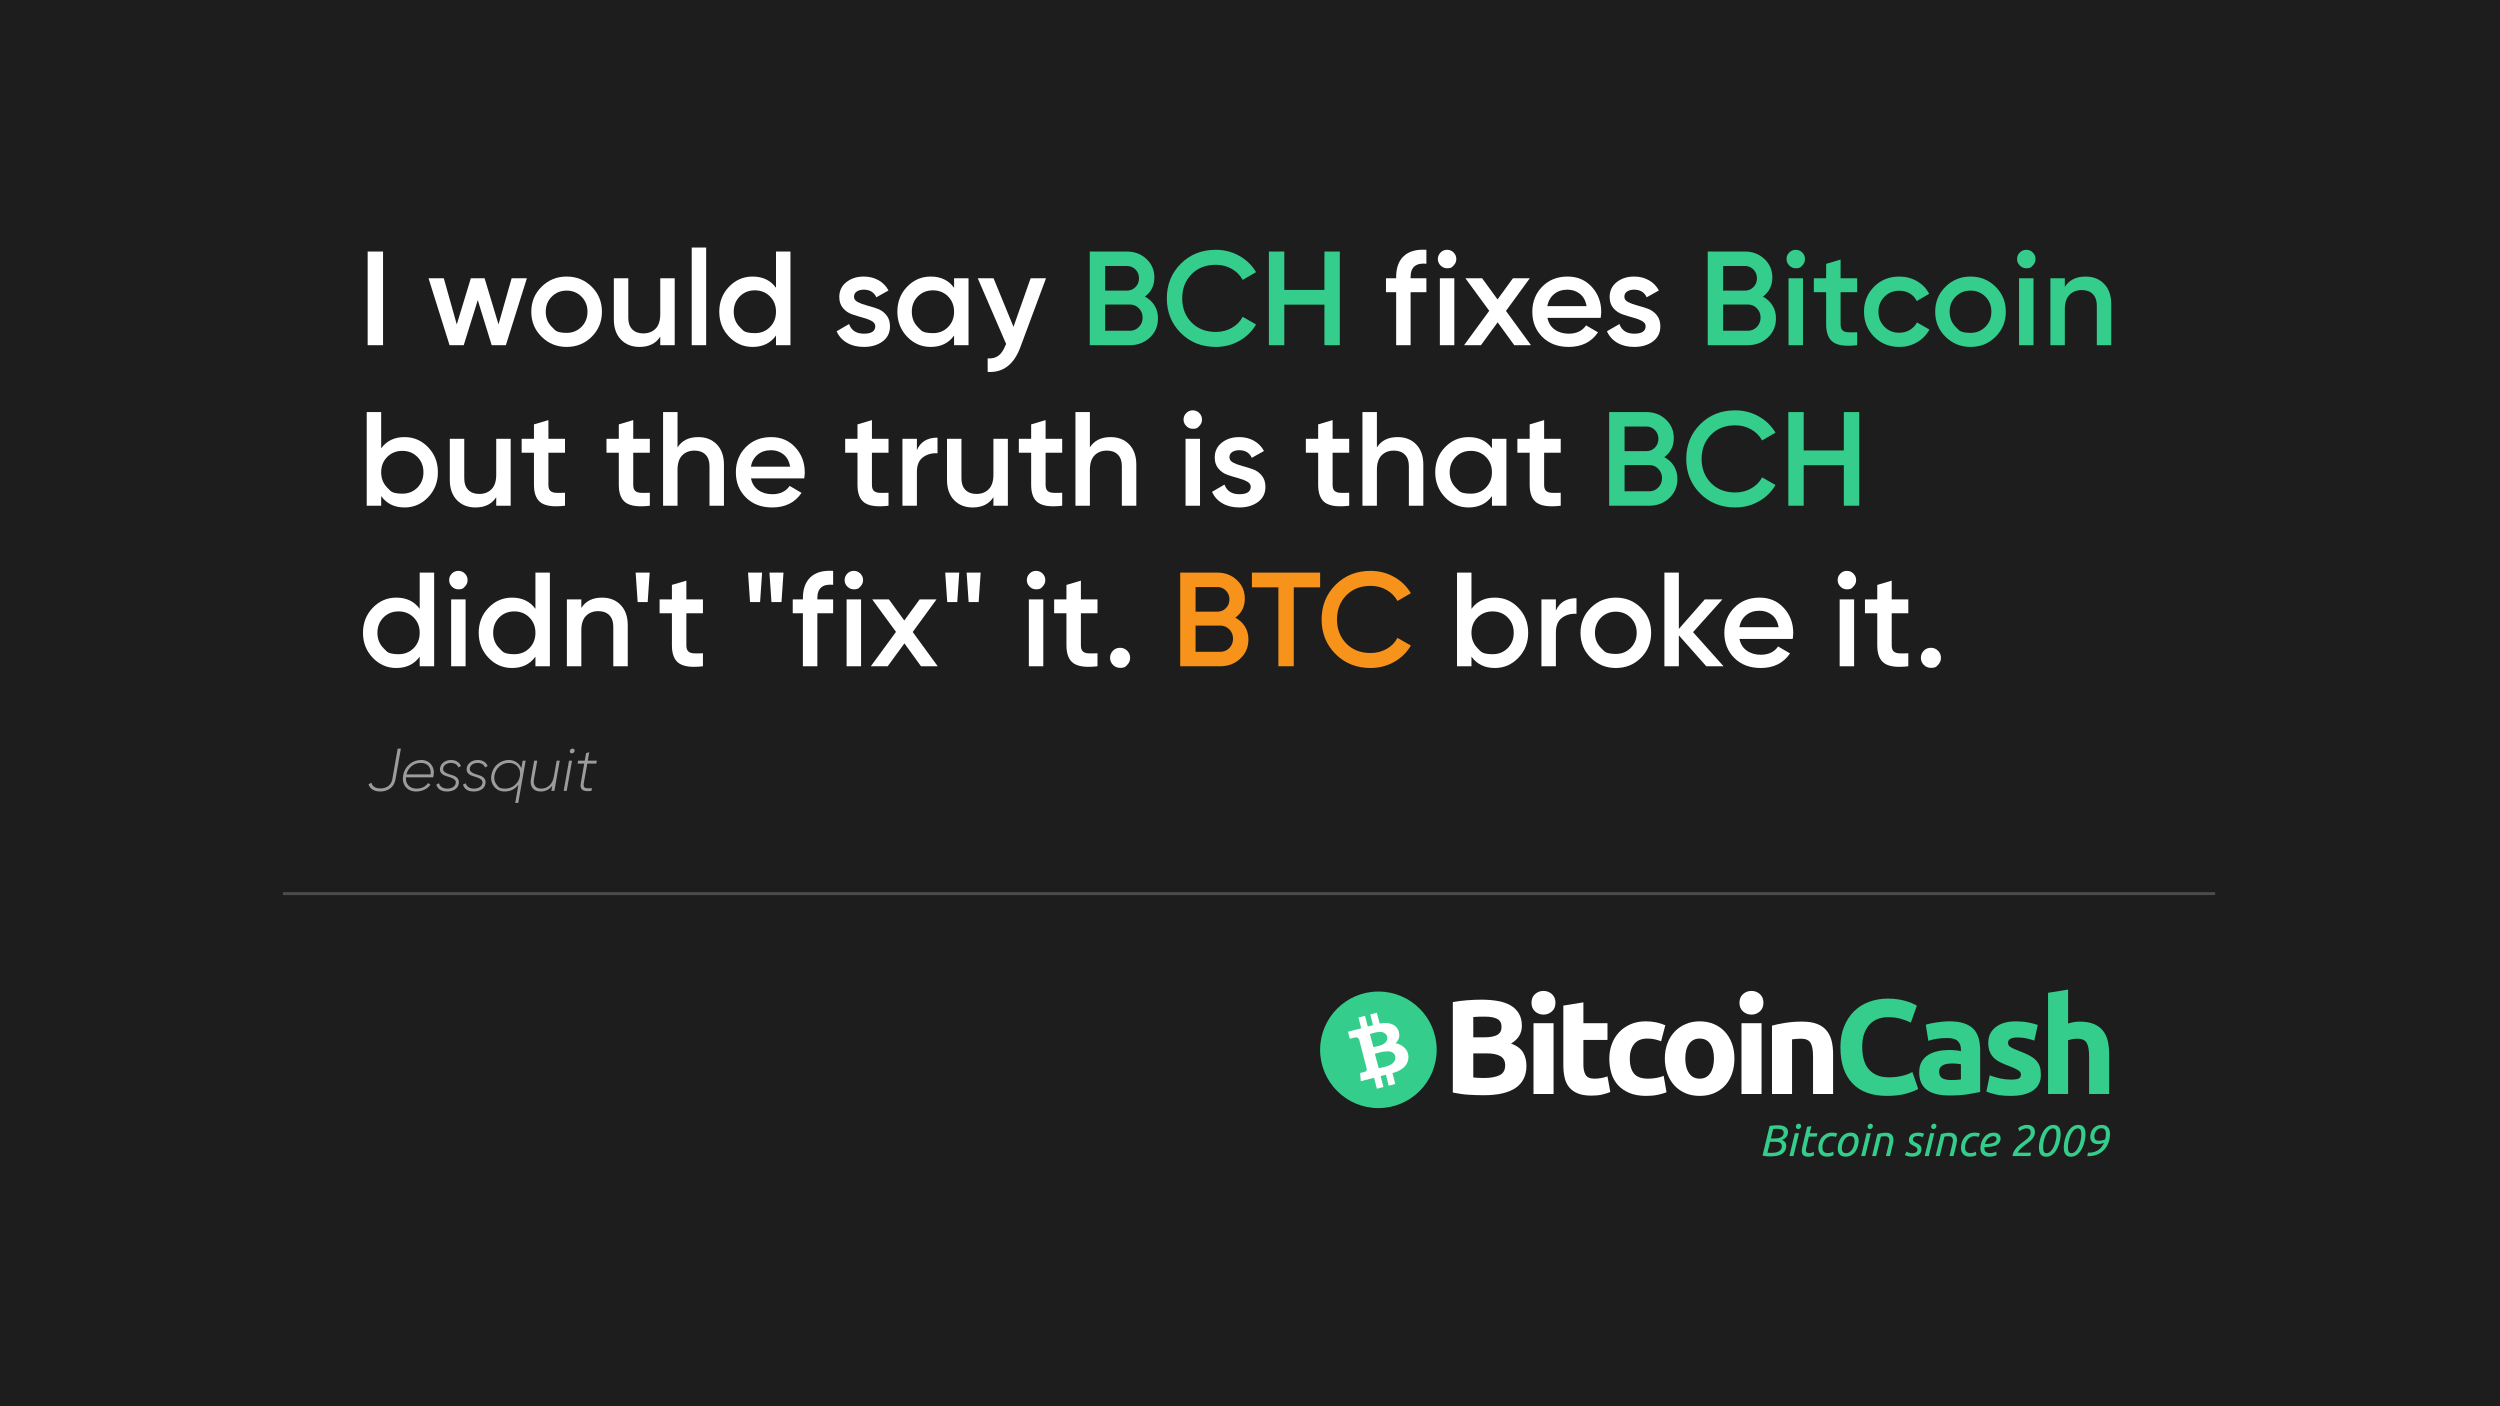 <?xml version="1.0" encoding="utf-8"?>
<svg viewBox="0 0 2560 1440" xmlns="http://www.w3.org/2000/svg" xmlns:xlink="http://www.w3.org/1999/xlink">
  <rect width="2560" height="1440" style="fill: rgb(29, 29, 29); pointer-events: none;">
    <desc>-</desc>
    <title>BTC broke Bitcoin</title>
  </rect>
  <line style="fill: rgb(76, 76, 76); stroke: rgb(76, 76, 76); stroke-width: 3px; stroke-linecap: square;" x1="291.281" y1="915.068" x2="2266.804" y2="915.068"/>
  <path d="M 586.571 277.414 L 597.347 277.414 L 597.347 343.004 L 586.571 343.004 Z" transform="matrix(1.462, 0, 0, 1.462, -481.081, -148.001)" style="fill: rgb(255, 255, 255); white-space: pre;"/>
  <path d="M 687.402 296.154 L 698.084 296.154 L 683.373 343.004 L 673.44 343.004 L 663.696 311.427 L 653.857 343.004 L 643.925 343.004 L 629.214 296.154 L 639.896 296.154 L 648.985 328.48 L 658.823 296.154 L 668.474 296.154 L 678.219 328.48 Z" transform="matrix(1.462, 0, 0, 1.462, -481.081, -148.001)" style="fill: rgb(255, 255, 255); white-space: pre;"/>
  <path d="M 725.919 344.222 Q 715.612 344.222 708.398 337.101 Q 701.183 329.98 701.183 319.579 Q 701.183 309.178 708.398 302.057 Q 715.612 294.936 725.919 294.936 Q 736.32 294.936 743.488 302.057 Q 750.656 309.178 750.656 319.579 Q 750.656 329.98 743.488 337.101 Q 736.32 344.222 725.919 344.222 Z M 715.519 330.167 Q 715.519 330.167 717.627 332.275 Q 719.735 334.384 725.919 334.384 Q 732.104 334.384 736.32 330.167 Q 740.537 325.951 740.537 319.579 Q 740.537 313.207 736.32 308.991 Q 732.104 304.774 725.919 304.774 Q 719.735 304.774 715.519 308.991 Q 711.302 313.207 711.302 319.579 Q 711.302 325.951 715.519 330.167 Z" transform="matrix(1.462, 0, 0, 1.462, -481.081, -148.001)" style="fill: rgb(255, 255, 255); white-space: pre;"/>
  <path d="M 791.511 296.154 L 801.63 296.154 L 801.63 343.004 L 791.511 343.004 L 791.511 337.007 Q 786.919 344.222 776.987 344.222 Q 768.929 344.222 763.963 339.069 Q 758.997 333.915 758.997 324.92 L 758.997 296.154 L 769.116 296.154 L 769.116 323.889 Q 769.116 329.136 771.927 331.947 Q 774.738 334.758 779.611 334.758 Q 784.952 334.758 788.231 331.432 Q 791.511 328.106 791.511 321.266 Z" transform="matrix(1.462, 0, 0, 1.462, -481.081, -148.001)" style="fill: rgb(255, 255, 255); white-space: pre;"/>
  <path d="M 813.54 343.004 L 813.54 274.603 L 823.659 274.603 L 823.659 343.004 Z" transform="matrix(1.462, 0, 0, 1.462, -481.081, -148.001)" style="fill: rgb(255, 255, 255); white-space: pre;"/>
  <path d="M 872.575 277.414 L 882.695 277.414 L 882.695 343.004 L 872.575 343.004 L 872.575 336.258 Q 866.86 344.222 856.178 344.222 Q 846.527 344.222 839.687 337.054 Q 832.847 329.886 832.847 319.579 Q 832.847 309.178 839.687 302.057 Q 846.527 294.936 856.178 294.936 Q 866.86 294.936 872.575 302.807 Z M 847.183 330.308 Q 847.183 330.308 849.291 332.439 Q 851.399 334.571 857.771 334.571 Q 864.142 334.571 868.359 330.308 Q 872.575 326.044 872.575 319.579 Q 872.575 313.114 868.359 308.85 Q 864.142 304.587 857.771 304.587 Q 851.399 304.587 847.183 308.85 Q 842.966 313.114 842.966 319.579 Q 842.966 326.044 847.183 330.308 Z" transform="matrix(1.462, 0, 0, 1.462, -481.081, -148.001)" style="fill: rgb(255, 255, 255); white-space: pre;"/>
  <path d="M 927.212 309.085 Q 927.212 311.427 929.788 312.786 Q 932.365 314.144 936.066 315.128 Q 939.768 316.112 943.516 317.424 Q 947.264 318.736 949.84 321.875 Q 952.417 325.014 952.417 329.792 Q 952.417 336.539 947.217 340.38 Q 942.016 344.222 934.146 344.222 Q 927.212 344.222 922.246 341.317 Q 917.28 338.413 915.031 333.259 L 923.745 328.199 Q 926.181 334.946 934.146 334.946 Q 942.11 334.946 942.11 329.699 Q 942.11 327.45 939.533 326.044 Q 936.957 324.639 933.255 323.655 Q 929.554 322.671 925.806 321.359 Q 922.058 320.047 919.481 317.002 Q 916.905 313.957 916.905 309.272 Q 916.905 302.807 921.824 298.871 Q 926.743 294.936 934.052 294.936 Q 939.861 294.936 944.406 297.513 Q 948.95 300.089 951.386 304.681 L 942.86 309.459 Q 940.423 304.118 934.052 304.118 Q 931.147 304.118 929.179 305.383 Q 927.212 306.648 927.212 309.085 Z" transform="matrix(1.462, 0, 0, 1.462, -481.081, -148.001)" style="fill: rgb(255, 255, 255); white-space: pre;"/>
  <path d="M 997.305 296.154 L 1007.425 296.154 L 1007.425 343.004 L 997.305 343.004 L 997.305 336.258 Q 991.589 344.222 980.907 344.222 Q 971.256 344.222 964.416 337.054 Q 957.576 329.886 957.576 319.579 Q 957.576 309.178 964.416 302.057 Q 971.256 294.936 980.907 294.936 Q 991.589 294.936 997.305 302.807 Z M 971.912 330.308 Q 971.912 330.308 974.02 332.439 Q 976.129 334.571 982.5 334.571 Q 988.872 334.571 993.088 330.308 Q 997.305 326.044 997.305 319.579 Q 997.305 313.114 993.088 308.85 Q 988.872 304.587 982.5 304.587 Q 976.129 304.587 971.912 308.85 Q 967.696 313.114 967.696 319.579 Q 967.696 326.044 971.912 330.308 Z" transform="matrix(1.462, 0, 0, 1.462, -481.081, -148.001)" style="fill: rgb(255, 255, 255); white-space: pre;"/>
  <path d="M 1050.907 296.154 L 1061.682 296.154 L 1043.692 344.503 Q 1036.945 362.681 1020.829 361.744 L 1020.829 352.28 Q 1025.608 352.561 1028.512 350.266 Q 1031.417 347.97 1033.291 343.098 L 1033.759 342.161 L 1013.895 296.154 L 1024.952 296.154 L 1038.913 330.167 Z" transform="matrix(1.462, 0, 0, 1.462, -481.081, -148.001)" style="fill: rgb(255, 255, 255); white-space: pre;"/>
  <path d="M 1130.942 308.991 Q 1135.253 311.24 1137.689 315.175 Q 1140.125 319.11 1140.125 324.264 Q 1140.125 332.322 1134.409 337.663 Q 1128.694 343.004 1120.448 343.004 L 1092.338 343.004 L 1092.338 277.414 L 1118.387 277.414 Q 1126.445 277.414 1132.02 282.614 Q 1137.595 287.815 1137.595 295.592 Q 1137.595 304.118 1130.942 308.991 Z M 1118.387 287.534 L 1103.113 287.534 L 1103.113 304.774 L 1118.387 304.774 Q 1121.947 304.774 1124.383 302.291 Q 1126.82 299.808 1126.82 296.154 Q 1126.82 292.5 1124.383 290.017 Q 1121.947 287.534 1118.387 287.534 Z M 1120.448 332.884 Q 1124.196 332.884 1126.773 330.214 Q 1129.349 327.543 1129.349 323.702 Q 1129.349 319.86 1126.773 317.19 Q 1124.196 314.519 1120.448 314.519 L 1103.113 314.519 L 1103.113 332.884 Z" transform="matrix(1.462, 0, 0, 1.462, -481.081, -148.001)" style="fill: rgb(52, 205, 139); white-space: pre;"/>
  <path d="M 1180.607 344.222 Q 1165.803 344.222 1156.058 334.43 Q 1146.313 324.639 1146.313 310.209 Q 1146.313 295.779 1156.058 285.988 Q 1165.803 276.196 1180.607 276.196 Q 1189.509 276.196 1197.052 280.412 Q 1204.595 284.629 1208.811 291.844 L 1199.441 297.278 Q 1196.817 292.406 1191.805 289.548 Q 1186.792 286.69 1180.607 286.69 Q 1170.113 286.69 1163.601 293.343 Q 1157.089 299.996 1157.089 310.209 Q 1157.089 320.422 1163.601 327.075 Q 1170.113 333.728 1180.607 333.728 Q 1186.792 333.728 1191.851 330.87 Q 1196.911 328.012 1199.441 323.14 L 1208.811 328.48 Q 1204.688 335.695 1197.145 339.959 Q 1189.603 344.222 1180.607 344.222 Z" transform="matrix(1.462, 0, 0, 1.462, -481.081, -148.001)" style="fill: rgb(52, 205, 139); white-space: pre;"/>
  <path d="M 1256.696 277.414 L 1267.471 277.414 L 1267.471 343.004 L 1256.696 343.004 L 1256.696 314.613 L 1228.586 314.613 L 1228.586 343.004 L 1217.81 343.004 L 1217.81 277.414 L 1228.586 277.414 L 1228.586 304.306 L 1256.696 304.306 Z" transform="matrix(1.462, 0, 0, 1.462, -481.081, -148.001)" style="fill: rgb(52, 205, 139); white-space: pre;"/>
  <path d="M 1328.112 285.941 Q 1317.055 284.91 1317.055 295.217 L 1317.055 296.154 L 1328.112 296.154 L 1328.112 305.899 L 1317.055 305.899 L 1317.055 343.004 L 1306.936 343.004 L 1306.936 305.899 L 1299.815 305.899 L 1299.815 296.154 L 1306.936 296.154 L 1306.936 295.217 Q 1306.936 285.566 1312.323 280.553 Q 1317.711 275.54 1328.112 276.196 Z" transform="matrix(1.462, 0, 0, 1.462, -481.081, -148.001)" style="fill: rgb(255, 255, 255); white-space: pre;"/>
  <path d="M 1347.155 287.206 Q 1347.155 287.206 1346.195 288.166 Q 1345.234 289.126 1342.611 289.126 Q 1339.987 289.126 1338.066 287.206 Q 1336.145 285.285 1336.145 282.661 Q 1336.145 280.038 1338.019 278.117 Q 1339.893 276.196 1342.611 276.196 Q 1345.328 276.196 1347.202 278.117 Q 1349.076 280.038 1349.076 282.661 Q 1349.076 285.285 1347.155 287.206 Z M 1337.551 343.004 L 1337.551 296.154 L 1347.671 296.154 L 1347.671 343.004 Z" transform="matrix(1.462, 0, 0, 1.462, -481.081, -148.001)" style="fill: rgb(255, 255, 255); white-space: pre;"/>
  <path d="M 1401.365 343.004 L 1389.653 343.004 L 1378.034 326.981 L 1366.322 343.004 L 1354.515 343.004 L 1372.131 318.923 L 1355.452 296.154 L 1367.165 296.154 L 1377.94 310.959 L 1388.716 296.154 L 1400.522 296.154 L 1383.844 319.017 Z" transform="matrix(1.462, 0, 0, 1.462, -481.081, -148.001)" style="fill: rgb(255, 255, 255); white-space: pre;"/>
  <path d="M 1412.894 323.889 Q 1414.018 329.23 1418.048 332.088 Q 1422.077 334.946 1427.886 334.946 Q 1435.944 334.946 1439.973 329.136 L 1448.313 334.009 Q 1441.379 344.222 1427.792 344.222 Q 1416.361 344.222 1409.333 337.241 Q 1402.306 330.261 1402.306 319.579 Q 1402.306 309.085 1409.24 302.01 Q 1416.174 294.936 1427.043 294.936 Q 1437.35 294.936 1443.956 302.151 Q 1450.561 309.366 1450.561 319.673 Q 1450.561 321.266 1450.187 323.889 Z M 1412.8 315.644 L 1440.348 315.644 Q 1439.317 309.928 1435.616 307.023 Q 1431.915 304.118 1426.949 304.118 Q 1421.327 304.118 1417.579 307.211 Q 1413.831 310.303 1412.8 315.644 Z" transform="matrix(1.462, 0, 0, 1.462, -481.081, -148.001)" style="fill: rgb(255, 255, 255); white-space: pre;"/>
  <path d="M 1466.775 309.085 Q 1466.775 311.427 1469.352 312.786 Q 1471.928 314.144 1475.629 315.128 Q 1479.331 316.112 1483.079 317.424 Q 1486.827 318.736 1489.403 321.875 Q 1491.98 325.014 1491.98 329.792 Q 1491.98 336.539 1486.78 340.38 Q 1481.579 344.222 1473.709 344.222 Q 1466.775 344.222 1461.809 341.317 Q 1456.843 338.413 1454.594 333.259 L 1463.308 328.199 Q 1465.744 334.946 1473.709 334.946 Q 1481.673 334.946 1481.673 329.699 Q 1481.673 327.45 1479.096 326.044 Q 1476.52 324.639 1472.818 323.655 Q 1469.117 322.671 1465.369 321.359 Q 1461.621 320.047 1459.045 317.002 Q 1456.468 313.957 1456.468 309.272 Q 1456.468 302.807 1461.387 298.871 Q 1466.306 294.936 1473.615 294.936 Q 1479.424 294.936 1483.969 297.513 Q 1488.513 300.089 1490.949 304.681 L 1482.423 309.459 Q 1479.987 304.118 1473.615 304.118 Q 1470.71 304.118 1468.743 305.383 Q 1466.775 306.648 1466.775 309.085 Z" transform="matrix(1.462, 0, 0, 1.462, -481.081, -148.001)" style="fill: rgb(255, 255, 255); white-space: pre;"/>
  <path d="M 1563.774 308.991 Q 1568.085 311.24 1570.521 315.175 Q 1572.957 319.11 1572.957 324.264 Q 1572.957 332.322 1567.241 337.663 Q 1561.526 343.004 1553.28 343.004 L 1525.17 343.004 L 1525.17 277.414 L 1551.219 277.414 Q 1559.277 277.414 1564.852 282.614 Q 1570.427 287.815 1570.427 295.592 Q 1570.427 304.118 1563.774 308.991 Z M 1551.219 287.534 L 1535.946 287.534 L 1535.946 304.774 L 1551.219 304.774 Q 1554.779 304.774 1557.215 302.291 Q 1559.652 299.808 1559.652 296.154 Q 1559.652 292.5 1557.215 290.017 Q 1554.779 287.534 1551.219 287.534 Z M 1553.28 332.884 Q 1557.028 332.884 1559.605 330.214 Q 1562.182 327.543 1562.182 323.702 Q 1562.182 319.86 1559.605 317.19 Q 1557.028 314.519 1553.28 314.519 L 1535.946 314.519 L 1535.946 332.884 Z" transform="matrix(1.462, 0, 0, 1.462, -481.081, -148.001)" style="fill: rgb(52, 205, 139); white-space: pre;"/>
  <path d="M 1591.373 287.206 Q 1591.373 287.206 1590.413 288.166 Q 1589.452 289.126 1586.829 289.126 Q 1584.205 289.126 1582.284 287.206 Q 1580.363 285.285 1580.363 282.661 Q 1580.363 280.038 1582.237 278.117 Q 1584.111 276.196 1586.829 276.196 Q 1589.546 276.196 1591.42 278.117 Q 1593.294 280.038 1593.294 282.661 Q 1593.294 285.285 1591.373 287.206 Z M 1581.769 343.004 L 1581.769 296.154 L 1591.889 296.154 L 1591.889 343.004 Z" transform="matrix(1.462, 0, 0, 1.462, -481.081, -148.001)" style="fill: rgb(52, 205, 139); white-space: pre;"/>
  <path d="M 1629.842 305.899 L 1618.223 305.899 L 1618.223 328.387 Q 1618.223 331.291 1619.535 332.556 Q 1620.847 333.821 1623.423 333.962 Q 1626 334.102 1629.842 333.915 L 1629.842 343.004 Q 1618.223 344.409 1613.163 340.989 Q 1608.104 337.569 1608.104 328.387 L 1608.104 305.899 L 1599.483 305.899 L 1599.483 296.154 L 1608.104 296.154 L 1608.104 286.034 L 1618.223 283.036 L 1618.223 296.154 L 1629.842 296.154 Z" transform="matrix(1.462, 0, 0, 1.462, -481.081, -148.001)" style="fill: rgb(52, 205, 139); white-space: pre;"/>
  <path d="M 1659.363 344.222 Q 1648.775 344.222 1641.701 337.101 Q 1634.626 329.98 1634.626 319.579 Q 1634.626 309.085 1641.701 302.01 Q 1648.775 294.936 1659.363 294.936 Q 1666.203 294.936 1671.825 298.215 Q 1677.447 301.495 1680.258 307.023 L 1671.544 312.083 Q 1669.951 308.71 1666.719 306.789 Q 1663.486 304.868 1659.27 304.868 Q 1653.085 304.868 1648.916 309.085 Q 1644.746 313.301 1644.746 319.579 Q 1644.746 325.857 1648.916 330.073 Q 1653.085 334.29 1659.27 334.29 Q 1663.392 334.29 1666.719 332.322 Q 1670.045 330.354 1671.732 327.075 L 1680.446 332.041 Q 1677.447 337.663 1671.825 340.943 Q 1666.203 344.222 1659.363 344.222 Z" transform="matrix(1.462, 0, 0, 1.462, -481.081, -148.001)" style="fill: rgb(52, 205, 139); white-space: pre;"/>
  <path d="M 1709.219 344.222 Q 1698.912 344.222 1691.697 337.101 Q 1684.482 329.98 1684.482 319.579 Q 1684.482 309.178 1691.697 302.057 Q 1698.912 294.936 1709.219 294.936 Q 1719.619 294.936 1726.787 302.057 Q 1733.955 309.178 1733.955 319.579 Q 1733.955 329.98 1726.787 337.101 Q 1719.619 344.222 1709.219 344.222 Z M 1698.818 330.167 Q 1698.818 330.167 1700.926 332.275 Q 1703.034 334.384 1709.219 334.384 Q 1715.403 334.384 1719.619 330.167 Q 1723.836 325.951 1723.836 319.579 Q 1723.836 313.207 1719.619 308.991 Q 1715.403 304.774 1709.219 304.774 Q 1703.034 304.774 1698.818 308.991 Q 1694.601 313.207 1694.601 319.579 Q 1694.601 325.951 1698.818 330.167 Z" transform="matrix(1.462, 0, 0, 1.462, -481.081, -148.001)" style="fill: rgb(52, 205, 139); white-space: pre;"/>
  <path d="M 1752.837 287.206 Q 1752.837 287.206 1751.877 288.166 Q 1750.916 289.126 1748.293 289.126 Q 1745.669 289.126 1743.748 287.206 Q 1741.827 285.285 1741.827 282.661 Q 1741.827 280.038 1743.701 278.117 Q 1745.575 276.196 1748.293 276.196 Q 1751.01 276.196 1752.884 278.117 Q 1754.758 280.038 1754.758 282.661 Q 1754.758 285.285 1752.837 287.206 Z M 1743.233 343.004 L 1743.233 296.154 L 1753.353 296.154 L 1753.353 343.004 Z" transform="matrix(1.462, 0, 0, 1.462, -481.081, -148.001)" style="fill: rgb(52, 205, 139); white-space: pre;"/>
  <path d="M 1789.812 294.936 Q 1797.87 294.936 1802.836 300.089 Q 1807.802 305.243 1807.802 314.238 L 1807.802 343.004 L 1797.683 343.004 L 1797.683 315.269 Q 1797.683 310.022 1794.872 307.211 Q 1792.061 304.4 1787.188 304.4 Q 1781.847 304.4 1778.568 307.726 Q 1775.288 311.052 1775.288 317.892 L 1775.288 343.004 L 1765.169 343.004 L 1765.169 296.154 L 1775.288 296.154 L 1775.288 302.151 Q 1779.88 294.936 1789.812 294.936 Z" transform="matrix(1.462, 0, 0, 1.462, -481.081, -148.001)" style="fill: rgb(52, 205, 139); white-space: pre;"/>
  <path d="M 612.432 407.376 Q 622.083 407.376 628.923 414.497 Q 635.764 421.618 635.764 432.019 Q 635.764 442.326 628.923 449.494 Q 622.083 456.662 612.432 456.662 Q 601.75 456.662 596.035 448.698 L 596.035 455.444 L 585.915 455.444 L 585.915 389.854 L 596.035 389.854 L 596.035 415.247 Q 601.75 407.376 612.432 407.376 Z M 600.251 442.748 Q 600.251 442.748 602.359 444.879 Q 604.468 447.011 610.839 447.011 Q 617.211 447.011 621.427 442.748 Q 625.644 438.484 625.644 432.019 Q 625.644 425.554 621.427 421.29 Q 617.211 417.027 610.839 417.027 Q 604.468 417.027 600.251 421.29 Q 596.035 425.554 596.035 432.019 Q 596.035 438.484 600.251 442.748 Z" transform="matrix(1.462, 0, 0, 1.462, -481.081, -148.001)" style="fill: rgb(255, 255, 255); white-space: pre;"/>
  <path d="M 676.622 408.594 L 686.742 408.594 L 686.742 455.444 L 676.622 455.444 L 676.622 449.447 Q 672.031 456.662 662.098 456.662 Q 654.04 456.662 649.074 451.509 Q 644.108 446.355 644.108 437.36 L 644.108 408.594 L 654.228 408.594 L 654.228 436.329 Q 654.228 441.576 657.039 444.387 Q 659.85 447.198 664.722 447.198 Q 670.063 447.198 673.342 443.872 Q 676.622 440.546 676.622 433.706 Z" transform="matrix(1.462, 0, 0, 1.462, -481.081, -148.001)" style="fill: rgb(255, 255, 255); white-space: pre;"/>
  <path d="M 724.788 418.339 L 713.169 418.339 L 713.169 440.827 Q 713.169 443.732 714.481 444.996 Q 715.793 446.261 718.369 446.402 Q 720.946 446.543 724.788 446.355 L 724.788 455.444 Q 713.169 456.85 708.109 453.429 Q 703.049 450.009 703.049 440.827 L 703.049 418.339 L 694.429 418.339 L 694.429 408.594 L 703.049 408.594 L 703.049 398.474 L 713.169 395.476 L 713.169 408.594 L 724.788 408.594 Z" transform="matrix(1.462, 0, 0, 1.462, -481.081, -148.001)" style="fill: rgb(255, 255, 255); white-space: pre;"/>
  <path d="M 784.206 418.339 L 772.587 418.339 L 772.587 440.827 Q 772.587 443.732 773.899 444.996 Q 775.211 446.261 777.788 446.402 Q 780.365 446.543 784.206 446.355 L 784.206 455.444 Q 772.587 456.85 767.528 453.429 Q 762.468 450.009 762.468 440.827 L 762.468 418.339 L 753.847 418.339 L 753.847 408.594 L 762.468 408.594 L 762.468 398.474 L 772.587 395.476 L 772.587 408.594 L 784.206 408.594 Z" transform="matrix(1.462, 0, 0, 1.462, -481.081, -148.001)" style="fill: rgb(255, 255, 255); white-space: pre;"/>
  <path d="M 818.127 407.376 Q 826.185 407.376 831.152 412.529 Q 836.118 417.683 836.118 426.678 L 836.118 455.444 L 825.998 455.444 L 825.998 427.709 Q 825.998 422.462 823.187 419.651 Q 820.376 416.84 815.504 416.84 Q 810.163 416.84 806.883 420.166 Q 803.604 423.492 803.604 430.332 L 803.604 455.444 L 793.484 455.444 L 793.484 389.854 L 803.604 389.854 L 803.604 414.591 Q 808.195 407.376 818.127 407.376 Z" transform="matrix(1.462, 0, 0, 1.462, -481.081, -148.001)" style="fill: rgb(255, 255, 255); white-space: pre;"/>
  <path d="M 855.055 436.329 Q 856.179 441.67 860.208 444.528 Q 864.237 447.386 870.047 447.386 Q 878.105 447.386 882.134 441.576 L 890.473 446.449 Q 883.539 456.662 869.953 456.662 Q 858.521 456.662 851.494 449.681 Q 844.466 442.701 844.466 432.019 Q 844.466 421.525 851.4 414.45 Q 858.334 407.376 869.203 407.376 Q 879.51 407.376 886.116 414.591 Q 892.722 421.806 892.722 432.113 Q 892.722 433.706 892.347 436.329 Z M 854.961 428.084 L 882.509 428.084 Q 881.478 422.368 877.777 419.463 Q 874.076 416.559 869.11 416.559 Q 863.488 416.559 859.74 419.651 Q 855.992 422.743 854.961 428.084 Z" transform="matrix(1.462, 0, 0, 1.462, -481.081, -148.001)" style="fill: rgb(255, 255, 255); white-space: pre;"/>
  <path d="M 951.387 418.339 L 939.768 418.339 L 939.768 440.827 Q 939.768 443.732 941.08 444.996 Q 942.391 446.261 944.968 446.402 Q 947.545 446.543 951.387 446.355 L 951.387 455.444 Q 939.768 456.85 934.708 453.429 Q 929.648 450.009 929.648 440.827 L 929.648 418.339 L 921.028 418.339 L 921.028 408.594 L 929.648 408.594 L 929.648 398.474 L 939.768 395.476 L 939.768 408.594 L 951.387 408.594 Z" transform="matrix(1.462, 0, 0, 1.462, -481.081, -148.001)" style="fill: rgb(255, 255, 255); white-space: pre;"/>
  <path d="M 971.26 416.465 Q 975.101 407.751 985.689 407.751 L 985.689 418.714 Q 979.88 418.339 975.57 421.478 Q 971.26 424.617 971.26 431.832 L 971.26 455.444 L 961.14 455.444 L 961.14 408.594 L 971.26 408.594 Z" transform="matrix(1.462, 0, 0, 1.462, -481.081, -148.001)" style="fill: rgb(255, 255, 255); white-space: pre;"/>
  <path d="M 1024.857 408.594 L 1034.976 408.594 L 1034.976 455.444 L 1024.857 455.444 L 1024.857 449.447 Q 1020.266 456.662 1010.333 456.662 Q 1002.275 456.662 997.309 451.509 Q 992.343 446.355 992.343 437.36 L 992.343 408.594 L 1002.463 408.594 L 1002.463 436.329 Q 1002.463 441.576 1005.274 444.387 Q 1008.085 447.198 1012.957 447.198 Q 1018.298 447.198 1021.577 443.872 Q 1024.857 440.546 1024.857 433.706 Z" transform="matrix(1.462, 0, 0, 1.462, -481.081, -148.001)" style="fill: rgb(255, 255, 255); white-space: pre;"/>
  <path d="M 1073.028 418.339 L 1061.409 418.339 L 1061.409 440.827 Q 1061.409 443.732 1062.721 444.996 Q 1064.033 446.261 1066.61 446.402 Q 1069.186 446.543 1073.028 446.355 L 1073.028 455.444 Q 1061.409 456.85 1056.35 453.429 Q 1051.29 450.009 1051.29 440.827 L 1051.29 418.339 L 1042.669 418.339 L 1042.669 408.594 L 1051.29 408.594 L 1051.29 398.474 L 1061.409 395.476 L 1061.409 408.594 L 1073.028 408.594 Z" transform="matrix(1.462, 0, 0, 1.462, -481.081, -148.001)" style="fill: rgb(255, 255, 255); white-space: pre;"/>
  <path d="M 1106.949 407.376 Q 1115.007 407.376 1119.974 412.529 Q 1124.94 417.683 1124.94 426.678 L 1124.94 455.444 L 1114.82 455.444 L 1114.82 427.709 Q 1114.82 422.462 1112.009 419.651 Q 1109.198 416.84 1104.326 416.84 Q 1098.985 416.84 1095.705 420.166 Q 1092.426 423.492 1092.426 430.332 L 1092.426 455.444 L 1082.306 455.444 L 1082.306 389.854 L 1092.426 389.854 L 1092.426 414.591 Q 1097.017 407.376 1106.949 407.376 Z" transform="matrix(1.462, 0, 0, 1.462, -481.081, -148.001)" style="fill: rgb(255, 255, 255); white-space: pre;"/>
  <path d="M 1169.039 399.646 Q 1169.039 399.646 1168.078 400.606 Q 1167.118 401.567 1164.494 401.567 Q 1161.871 401.567 1159.95 399.646 Q 1158.029 397.725 1158.029 395.101 Q 1158.029 392.478 1159.903 390.557 Q 1161.777 388.636 1164.494 388.636 Q 1167.212 388.636 1169.086 390.557 Q 1170.96 392.478 1170.96 395.101 Q 1170.96 397.725 1169.039 399.646 Z M 1159.435 455.444 L 1159.435 408.594 L 1169.554 408.594 L 1169.554 455.444 Z" transform="matrix(1.462, 0, 0, 1.462, -481.081, -148.001)" style="fill: rgb(255, 255, 255); white-space: pre;"/>
  <path d="M 1190.176 421.525 Q 1190.176 423.867 1192.753 425.226 Q 1195.33 426.584 1199.031 427.568 Q 1202.732 428.552 1206.48 429.864 Q 1210.228 431.176 1212.805 434.315 Q 1215.382 437.454 1215.382 442.232 Q 1215.382 448.979 1210.181 452.82 Q 1204.981 456.662 1197.11 456.662 Q 1190.176 456.662 1185.21 453.757 Q 1180.244 450.853 1177.995 445.699 L 1186.709 440.639 Q 1189.146 447.386 1197.11 447.386 Q 1205.075 447.386 1205.075 442.139 Q 1205.075 439.89 1202.498 438.484 Q 1199.921 437.079 1196.22 436.095 Q 1192.519 435.111 1188.771 433.799 Q 1185.023 432.488 1182.446 429.442 Q 1179.869 426.397 1179.869 421.712 Q 1179.869 415.247 1184.789 411.311 Q 1189.708 407.376 1197.016 407.376 Q 1202.826 407.376 1207.37 409.953 Q 1211.915 412.529 1214.351 417.121 L 1205.824 421.899 Q 1203.388 416.559 1197.016 416.559 Q 1194.112 416.559 1192.144 417.823 Q 1190.176 419.088 1190.176 421.525 Z" transform="matrix(1.462, 0, 0, 1.462, -481.081, -148.001)" style="fill: rgb(255, 255, 255); white-space: pre;"/>
  <path d="M 1274.047 418.339 L 1262.429 418.339 L 1262.429 440.827 Q 1262.429 443.732 1263.74 444.996 Q 1265.052 446.261 1267.629 446.402 Q 1270.206 446.543 1274.047 446.355 L 1274.047 455.444 Q 1262.429 456.85 1257.369 453.429 Q 1252.309 450.009 1252.309 440.827 L 1252.309 418.339 L 1243.689 418.339 L 1243.689 408.594 L 1252.309 408.594 L 1252.309 398.474 L 1262.429 395.476 L 1262.429 408.594 L 1274.047 408.594 Z" transform="matrix(1.462, 0, 0, 1.462, -481.081, -148.001)" style="fill: rgb(255, 255, 255); white-space: pre;"/>
  <path d="M 1307.974 407.376 Q 1316.032 407.376 1320.998 412.529 Q 1325.964 417.683 1325.964 426.678 L 1325.964 455.444 L 1315.845 455.444 L 1315.845 427.709 Q 1315.845 422.462 1313.034 419.651 Q 1310.223 416.84 1305.35 416.84 Q 1300.009 416.84 1296.73 420.166 Q 1293.45 423.492 1293.45 430.332 L 1293.45 455.444 L 1283.331 455.444 L 1283.331 389.854 L 1293.45 389.854 L 1293.45 414.591 Q 1298.042 407.376 1307.974 407.376 Z" transform="matrix(1.462, 0, 0, 1.462, -481.081, -148.001)" style="fill: rgb(255, 255, 255); white-space: pre;"/>
  <path d="M 1374.036 408.594 L 1384.156 408.594 L 1384.156 455.444 L 1374.036 455.444 L 1374.036 448.698 Q 1368.321 456.662 1357.639 456.662 Q 1347.988 456.662 1341.148 449.494 Q 1334.308 442.326 1334.308 432.019 Q 1334.308 421.618 1341.148 414.497 Q 1347.988 407.376 1357.639 407.376 Q 1368.321 407.376 1374.036 415.247 Z M 1348.644 442.748 Q 1348.644 442.748 1350.752 444.879 Q 1352.86 447.011 1359.232 447.011 Q 1365.603 447.011 1369.82 442.748 Q 1374.036 438.484 1374.036 432.019 Q 1374.036 425.554 1369.82 421.29 Q 1365.603 417.027 1359.232 417.027 Q 1352.86 417.027 1348.644 421.29 Q 1344.427 425.554 1344.427 432.019 Q 1344.427 438.484 1348.644 442.748 Z" transform="matrix(1.462, 0, 0, 1.462, -481.081, -148.001)" style="fill: rgb(255, 255, 255); white-space: pre;"/>
  <path d="M 1422.203 418.339 L 1410.585 418.339 L 1410.585 440.827 Q 1410.585 443.732 1411.896 444.996 Q 1413.208 446.261 1415.785 446.402 Q 1418.362 446.543 1422.203 446.355 L 1422.203 455.444 Q 1410.585 456.85 1405.525 453.429 Q 1400.465 450.009 1400.465 440.827 L 1400.465 418.339 L 1391.845 418.339 L 1391.845 408.594 L 1400.465 408.594 L 1400.465 398.474 L 1410.585 395.476 L 1410.585 408.594 L 1422.203 408.594 Z" transform="matrix(1.462, 0, 0, 1.462, -481.081, -148.001)" style="fill: rgb(255, 255, 255); white-space: pre;"/>
  <path d="M 1494.745 421.431 Q 1499.055 423.68 1501.491 427.615 Q 1503.928 431.551 1503.928 436.704 Q 1503.928 444.762 1498.212 450.103 Q 1492.496 455.444 1484.251 455.444 L 1456.141 455.444 L 1456.141 389.854 L 1482.189 389.854 Q 1490.247 389.854 1495.823 395.054 Q 1501.398 400.255 1501.398 408.032 Q 1501.398 416.559 1494.745 421.431 Z M 1482.189 399.974 L 1466.916 399.974 L 1466.916 417.214 L 1482.189 417.214 Q 1485.75 417.214 1488.186 414.731 Q 1490.622 412.248 1490.622 408.594 Q 1490.622 404.94 1488.186 402.457 Q 1485.75 399.974 1482.189 399.974 Z M 1484.251 445.324 Q 1487.999 445.324 1490.575 442.654 Q 1493.152 439.984 1493.152 436.142 Q 1493.152 432.3 1490.575 429.63 Q 1487.999 426.959 1484.251 426.959 L 1466.916 426.959 L 1466.916 445.324 Z" transform="matrix(1.462, 0, 0, 1.462, -481.081, -148.001)" style="fill: rgb(52, 205, 139); white-space: pre;"/>
  <path d="M 1544.41 456.662 Q 1529.606 456.662 1519.861 446.87 Q 1510.116 437.079 1510.116 422.649 Q 1510.116 408.219 1519.861 398.428 Q 1529.606 388.636 1544.41 388.636 Q 1553.312 388.636 1560.854 392.852 Q 1568.397 397.069 1572.614 404.284 L 1563.244 409.718 Q 1560.62 404.846 1555.607 401.988 Q 1550.594 399.13 1544.41 399.13 Q 1533.916 399.13 1527.404 405.783 Q 1520.891 412.436 1520.891 422.649 Q 1520.891 432.862 1527.404 439.515 Q 1533.916 446.168 1544.41 446.168 Q 1550.594 446.168 1555.654 443.31 Q 1560.714 440.452 1563.244 435.58 L 1572.614 440.921 Q 1568.491 448.135 1560.948 452.399 Q 1553.405 456.662 1544.41 456.662 Z" transform="matrix(1.462, 0, 0, 1.462, -481.081, -148.001)" style="fill: rgb(52, 205, 139); white-space: pre;"/>
  <path d="M 1620.498 389.854 L 1631.274 389.854 L 1631.274 455.444 L 1620.498 455.444 L 1620.498 427.053 L 1592.388 427.053 L 1592.388 455.444 L 1581.613 455.444 L 1581.613 389.854 L 1592.388 389.854 L 1592.388 416.746 L 1620.498 416.746 Z" transform="matrix(1.462, 0, 0, 1.462, -481.081, -148.001)" style="fill: rgb(52, 205, 139); white-space: pre;"/>
  <path d="M 623.02 502.294 L 633.14 502.294 L 633.14 567.884 L 623.02 567.884 L 623.02 561.138 Q 617.305 569.102 606.623 569.102 Q 596.972 569.102 590.132 561.934 Q 583.291 554.766 583.291 544.459 Q 583.291 534.058 590.132 526.937 Q 596.972 519.816 606.623 519.816 Q 617.305 519.816 623.02 527.687 Z M 597.628 555.188 Q 597.628 555.188 599.736 557.319 Q 601.844 559.451 608.216 559.451 Q 614.587 559.451 618.804 555.188 Q 623.02 550.924 623.02 544.459 Q 623.02 537.994 618.804 533.73 Q 614.587 529.467 608.216 529.467 Q 601.844 529.467 597.628 533.73 Q 593.411 537.994 593.411 544.459 Q 593.411 550.924 597.628 555.188 Z" transform="matrix(1.462, 0, 0, 1.462, -481.081, -148.001)" style="fill: rgb(255, 255, 255); white-space: pre;"/>
  <path d="M 654.649 512.086 Q 654.649 512.086 653.689 513.046 Q 652.728 514.006 650.105 514.006 Q 647.481 514.006 645.56 512.086 Q 643.639 510.165 643.639 507.541 Q 643.639 504.918 645.513 502.997 Q 647.387 501.076 650.105 501.076 Q 652.822 501.076 654.696 502.997 Q 656.57 504.918 656.57 507.541 Q 656.57 510.165 654.649 512.086 Z M 645.045 567.884 L 645.045 521.034 L 655.165 521.034 L 655.165 567.884 Z" transform="matrix(1.462, 0, 0, 1.462, -481.081, -148.001)" style="fill: rgb(255, 255, 255); white-space: pre;"/>
  <path d="M 704.081 502.294 L 714.2 502.294 L 714.2 567.884 L 704.081 567.884 L 704.081 561.138 Q 698.365 569.102 687.683 569.102 Q 678.032 569.102 671.192 561.934 Q 664.352 554.766 664.352 544.459 Q 664.352 534.058 671.192 526.937 Q 678.032 519.816 687.683 519.816 Q 698.365 519.816 704.081 527.687 Z M 678.688 555.188 Q 678.688 555.188 680.796 557.319 Q 682.905 559.451 689.276 559.451 Q 695.648 559.451 699.864 555.188 Q 704.081 550.924 704.081 544.459 Q 704.081 537.994 699.864 533.73 Q 695.648 529.467 689.276 529.467 Q 682.905 529.467 678.688 533.73 Q 674.472 537.994 674.472 544.459 Q 674.472 550.924 678.688 555.188 Z" transform="matrix(1.462, 0, 0, 1.462, -481.081, -148.001)" style="fill: rgb(255, 255, 255); white-space: pre;"/>
  <path d="M 750.749 519.816 Q 758.807 519.816 763.773 524.969 Q 768.739 530.123 768.739 539.118 L 768.739 567.884 L 758.619 567.884 L 758.619 540.149 Q 758.619 534.902 755.808 532.091 Q 752.997 529.28 748.125 529.28 Q 742.784 529.28 739.505 532.606 Q 736.225 535.932 736.225 542.772 L 736.225 567.884 L 726.105 567.884 L 726.105 521.034 L 736.225 521.034 L 736.225 527.031 Q 740.816 519.816 750.749 519.816 Z" transform="matrix(1.462, 0, 0, 1.462, -481.081, -148.001)" style="fill: rgb(255, 255, 255); white-space: pre;"/>
  <path d="M 775.674 522.908 L 774.269 502.294 L 784.107 502.294 L 782.702 522.908 Z" transform="matrix(1.462, 0, 0, 1.462, -481.081, -148.001)" style="fill: rgb(255, 255, 255); white-space: pre;"/>
  <path d="M 821.411 530.779 L 809.792 530.779 L 809.792 553.267 Q 809.792 556.171 811.104 557.436 Q 812.416 558.701 814.992 558.842 Q 817.569 558.982 821.411 558.795 L 821.411 567.884 Q 809.792 569.289 804.732 565.869 Q 799.672 562.449 799.672 553.267 L 799.672 530.779 L 791.052 530.779 L 791.052 521.034 L 799.672 521.034 L 799.672 510.914 L 809.792 507.916 L 809.792 521.034 L 821.411 521.034 Z" transform="matrix(1.462, 0, 0, 1.462, -481.081, -148.001)" style="fill: rgb(255, 255, 255); white-space: pre;"/>
  <path d="M 854.4 522.908 L 852.995 502.294 L 862.833 502.294 L 861.428 522.908 Z M 869.392 522.908 L 867.987 502.294 L 877.825 502.294 L 876.42 522.908 Z" transform="matrix(1.462, 0, 0, 1.462, -481.081, -148.001)" style="fill: rgb(255, 255, 255); white-space: pre;"/>
  <path d="M 912.594 510.821 Q 901.538 509.79 901.538 520.097 L 901.538 521.034 L 912.594 521.034 L 912.594 530.779 L 901.538 530.779 L 901.538 567.884 L 891.418 567.884 L 891.418 530.779 L 884.297 530.779 L 884.297 521.034 L 891.418 521.034 L 891.418 520.097 Q 891.418 510.446 896.806 505.433 Q 902.194 500.42 912.594 501.076 Z" transform="matrix(1.462, 0, 0, 1.462, -481.081, -148.001)" style="fill: rgb(255, 255, 255); white-space: pre;"/>
  <path d="M 931.638 512.086 Q 931.638 512.086 930.677 513.046 Q 929.717 514.006 927.093 514.006 Q 924.47 514.006 922.549 512.086 Q 920.628 510.165 920.628 507.541 Q 920.628 504.918 922.502 502.997 Q 924.376 501.076 927.093 501.076 Q 929.811 501.076 931.685 502.997 Q 933.559 504.918 933.559 507.541 Q 933.559 510.165 931.638 512.086 Z M 922.033 567.884 L 922.033 521.034 L 932.153 521.034 L 932.153 567.884 Z" transform="matrix(1.462, 0, 0, 1.462, -481.081, -148.001)" style="fill: rgb(255, 255, 255); white-space: pre;"/>
  <path d="M 985.848 567.884 L 974.135 567.884 L 962.517 551.861 L 950.804 567.884 L 938.998 567.884 L 956.614 543.803 L 939.935 521.034 L 951.647 521.034 L 962.423 535.839 L 973.198 521.034 L 985.005 521.034 L 968.326 543.897 Z" transform="matrix(1.462, 0, 0, 1.462, -481.081, -148.001)" style="fill: rgb(255, 255, 255); white-space: pre;"/>
  <path d="M 992.502 522.908 L 991.097 502.294 L 1000.935 502.294 L 999.53 522.908 Z M 1007.494 522.908 L 1006.089 502.294 L 1015.927 502.294 L 1014.522 522.908 Z" transform="matrix(1.462, 0, 0, 1.462, -481.081, -148.001)" style="fill: rgb(255, 255, 255); white-space: pre;"/>
  <path d="M 1059.279 512.086 Q 1059.279 512.086 1058.318 513.046 Q 1057.358 514.006 1054.734 514.006 Q 1052.111 514.006 1050.19 512.086 Q 1048.269 510.165 1048.269 507.541 Q 1048.269 504.918 1050.143 502.997 Q 1052.017 501.076 1054.734 501.076 Q 1057.452 501.076 1059.326 502.997 Q 1061.2 504.918 1061.2 507.541 Q 1061.2 510.165 1059.279 512.086 Z M 1049.675 567.884 L 1049.675 521.034 L 1059.794 521.034 L 1059.794 567.884 Z" transform="matrix(1.462, 0, 0, 1.462, -481.081, -148.001)" style="fill: rgb(255, 255, 255); white-space: pre;"/>
  <path d="M 1097.747 530.779 L 1086.129 530.779 L 1086.129 553.267 Q 1086.129 556.171 1087.44 557.436 Q 1088.752 558.701 1091.329 558.842 Q 1093.906 558.982 1097.747 558.795 L 1097.747 567.884 Q 1086.129 569.289 1081.069 565.869 Q 1076.009 562.449 1076.009 553.267 L 1076.009 530.779 L 1067.389 530.779 L 1067.389 521.034 L 1076.009 521.034 L 1076.009 510.914 L 1086.129 507.916 L 1086.129 521.034 L 1097.747 521.034 Z" transform="matrix(1.462, 0, 0, 1.462, -481.081, -148.001)" style="fill: rgb(255, 255, 255); white-space: pre;"/>
  <path d="M 1118.552 566.947 Q 1118.552 566.947 1117.521 567.978 Q 1116.491 569.008 1113.586 569.008 Q 1110.681 569.008 1108.62 566.947 Q 1106.559 564.886 1106.559 561.981 Q 1106.559 559.076 1108.573 557.015 Q 1110.588 554.953 1113.586 554.953 Q 1116.491 554.953 1118.552 557.015 Q 1120.614 559.076 1120.614 561.981 Q 1120.614 564.886 1118.552 566.947 Z" transform="matrix(1.462, 0, 0, 1.462, -481.081, -148.001)" style="fill: rgb(255, 255, 255); white-space: pre;"/>
  <path d="M 1194.282 533.871 Q 1198.592 536.12 1201.028 540.055 Q 1203.465 543.99 1203.465 549.144 Q 1203.465 557.202 1197.749 562.543 Q 1192.033 567.884 1183.788 567.884 L 1155.678 567.884 L 1155.678 502.294 L 1181.726 502.294 Q 1189.784 502.294 1195.36 507.494 Q 1200.935 512.695 1200.935 520.472 Q 1200.935 528.998 1194.282 533.871 Z M 1181.726 512.414 L 1166.453 512.414 L 1166.453 529.654 L 1181.726 529.654 Q 1185.287 529.654 1187.723 527.171 Q 1190.159 524.688 1190.159 521.034 Q 1190.159 517.38 1187.723 514.897 Q 1185.287 512.414 1181.726 512.414 Z M 1183.788 557.764 Q 1187.536 557.764 1190.112 555.094 Q 1192.689 552.423 1192.689 548.582 Q 1192.689 544.74 1190.112 542.07 Q 1187.536 539.399 1183.788 539.399 L 1166.453 539.399 L 1166.453 557.764 Z" transform="matrix(1.462, 0, 0, 1.462, -481.081, -148.001)" style="fill: rgb(247, 147, 26); white-space: pre;"/>
  <path d="M 1253.691 502.294 L 1253.691 512.601 L 1235.232 512.601 L 1235.232 567.884 L 1224.456 567.884 L 1224.456 512.601 L 1205.904 512.601 L 1205.904 502.294 Z" transform="matrix(1.462, 0, 0, 1.462, -481.081, -148.001)" style="fill: rgb(247, 147, 26); white-space: pre;"/>
  <path d="M 1289.021 569.102 Q 1274.216 569.102 1264.472 559.31 Q 1254.727 549.519 1254.727 535.089 Q 1254.727 520.659 1264.472 510.868 Q 1274.216 501.076 1289.021 501.076 Q 1297.923 501.076 1305.465 505.292 Q 1313.008 509.509 1317.225 516.724 L 1307.855 522.158 Q 1305.231 517.286 1300.218 514.428 Q 1295.205 511.57 1289.021 511.57 Q 1278.527 511.57 1272.015 518.223 Q 1265.502 524.876 1265.502 535.089 Q 1265.502 545.302 1272.015 551.955 Q 1278.527 558.608 1289.021 558.608 Q 1295.205 558.608 1300.265 555.75 Q 1305.325 552.892 1307.855 548.02 L 1317.225 553.36 Q 1313.102 560.575 1305.559 564.839 Q 1298.016 569.102 1289.021 569.102 Z" transform="matrix(1.462, 0, 0, 1.462, -481.081, -148.001)" style="fill: rgb(247, 147, 26); white-space: pre;"/>
  <path d="M 1376.083 519.816 Q 1385.734 519.816 1392.574 526.937 Q 1399.414 534.058 1399.414 544.459 Q 1399.414 554.766 1392.574 561.934 Q 1385.734 569.102 1376.083 569.102 Q 1365.401 569.102 1359.686 561.138 L 1359.686 567.884 L 1349.566 567.884 L 1349.566 502.294 L 1359.686 502.294 L 1359.686 527.687 Q 1365.401 519.816 1376.083 519.816 Z M 1363.902 555.188 Q 1363.902 555.188 1366.01 557.319 Q 1368.119 559.451 1374.49 559.451 Q 1380.862 559.451 1385.078 555.188 Q 1389.295 550.924 1389.295 544.459 Q 1389.295 537.994 1385.078 533.73 Q 1380.862 529.467 1374.49 529.467 Q 1368.119 529.467 1363.902 533.73 Q 1359.686 537.994 1359.686 544.459 Q 1359.686 550.924 1363.902 555.188 Z" transform="matrix(1.462, 0, 0, 1.462, -481.081, -148.001)" style="fill: rgb(255, 255, 255); white-space: pre;"/>
  <path d="M 1418.815 528.905 Q 1422.657 520.191 1433.245 520.191 L 1433.245 531.154 Q 1427.436 530.779 1423.126 533.918 Q 1418.815 537.057 1418.815 544.272 L 1418.815 567.884 L 1408.696 567.884 L 1408.696 521.034 L 1418.815 521.034 Z" transform="matrix(1.462, 0, 0, 1.462, -481.081, -148.001)" style="fill: rgb(255, 255, 255); white-space: pre;"/>
  <path d="M 1460.796 569.102 Q 1450.489 569.102 1443.274 561.981 Q 1436.059 554.86 1436.059 544.459 Q 1436.059 534.058 1443.274 526.937 Q 1450.489 519.816 1460.796 519.816 Q 1471.197 519.816 1478.365 526.937 Q 1485.533 534.058 1485.533 544.459 Q 1485.533 554.86 1478.365 561.981 Q 1471.197 569.102 1460.796 569.102 Z M 1450.395 555.047 Q 1450.395 555.047 1452.504 557.155 Q 1454.612 559.264 1460.796 559.264 Q 1466.98 559.264 1471.197 555.047 Q 1475.413 550.831 1475.413 544.459 Q 1475.413 538.087 1471.197 533.871 Q 1466.98 529.654 1460.796 529.654 Q 1454.612 529.654 1450.395 533.871 Q 1446.179 538.087 1446.179 544.459 Q 1446.179 550.831 1450.395 555.047 Z" transform="matrix(1.462, 0, 0, 1.462, -481.081, -148.001)" style="fill: rgb(255, 255, 255); white-space: pre;"/>
  <path d="M 1536.231 567.884 L 1524.144 567.884 L 1504.935 546.239 L 1504.935 567.884 L 1494.816 567.884 L 1494.816 502.294 L 1504.935 502.294 L 1504.935 541.742 L 1523.113 521.034 L 1535.481 521.034 L 1514.867 543.99 Z" transform="matrix(1.462, 0, 0, 1.462, -481.081, -148.001)" style="fill: rgb(255, 255, 255); white-space: pre;"/>
  <path d="M 1547.389 548.769 Q 1548.514 554.11 1552.543 556.968 Q 1556.572 559.826 1562.381 559.826 Q 1570.44 559.826 1574.469 554.016 L 1582.808 558.889 Q 1575.874 569.102 1562.288 569.102 Q 1550.856 569.102 1543.829 562.121 Q 1536.801 555.141 1536.801 544.459 Q 1536.801 533.965 1543.735 526.89 Q 1550.669 519.816 1561.538 519.816 Q 1571.845 519.816 1578.451 527.031 Q 1585.057 534.246 1585.057 544.553 Q 1585.057 546.146 1584.682 548.769 Z M 1547.296 540.524 L 1574.844 540.524 Q 1573.813 534.808 1570.112 531.903 Q 1566.411 528.998 1561.444 528.998 Q 1555.822 528.998 1552.074 532.091 Q 1548.326 535.183 1547.296 540.524 Z" transform="matrix(1.462, 0, 0, 1.462, -481.081, -148.001)" style="fill: rgb(255, 255, 255); white-space: pre;"/>
  <path d="M 1627.183 512.086 Q 1627.183 512.086 1626.223 513.046 Q 1625.263 514.006 1622.639 514.006 Q 1620.015 514.006 1618.095 512.086 Q 1616.174 510.165 1616.174 507.541 Q 1616.174 504.918 1618.048 502.997 Q 1619.922 501.076 1622.639 501.076 Q 1625.356 501.076 1627.23 502.997 Q 1629.104 504.918 1629.104 507.541 Q 1629.104 510.165 1627.183 512.086 Z M 1617.579 567.884 L 1617.579 521.034 L 1627.699 521.034 L 1627.699 567.884 Z" transform="matrix(1.462, 0, 0, 1.462, -481.081, -148.001)" style="fill: rgb(255, 255, 255); white-space: pre;"/>
  <path d="M 1665.652 530.779 L 1654.033 530.779 L 1654.033 553.267 Q 1654.033 556.171 1655.345 557.436 Q 1656.657 558.701 1659.234 558.842 Q 1661.81 558.982 1665.652 558.795 L 1665.652 567.884 Q 1654.033 569.289 1648.973 565.869 Q 1643.914 562.449 1643.914 553.267 L 1643.914 530.779 L 1635.293 530.779 L 1635.293 521.034 L 1643.914 521.034 L 1643.914 510.914 L 1654.033 507.916 L 1654.033 521.034 L 1665.652 521.034 Z" transform="matrix(1.462, 0, 0, 1.462, -481.081, -148.001)" style="fill: rgb(255, 255, 255); white-space: pre;"/>
  <path d="M 1686.462 566.947 Q 1686.462 566.947 1685.431 567.978 Q 1684.401 569.008 1681.496 569.008 Q 1678.591 569.008 1676.53 566.947 Q 1674.469 564.886 1674.469 561.981 Q 1674.469 559.076 1676.483 557.015 Q 1678.498 554.953 1681.496 554.953 Q 1684.401 554.953 1686.462 557.015 Q 1688.524 559.076 1688.524 561.981 Q 1688.524 564.886 1686.462 566.947 Z" transform="matrix(1.462, 0, 0, 1.462, -481.081, -148.001)" style="fill: rgb(255, 255, 255); white-space: pre;"/>
  <g transform="matrix(1, 0, 0, 1, 157.821, 116.573)">
    <g transform="matrix(0.215, 0, 0, 0.215, 1206.305, 897.462)" style="">
      <title>logo+txt</title>
      <g style="" transform="matrix(1.114, 0, 0, 1.114, -56.693, -0.683)">
        <title>logo</title>
        <circle cx="248.6" cy="255.2" r="249.2" class="st1" style="fill: rgb(52, 205, 139);"/>
        <path id="path-1" d="M 334.339 172.735 C 321.178 142.835 290.962 136.623 253.903 142.729 L 242.006 96.616 L 213.896 103.88 L 225.582 149.889 C 218.213 151.784 210.632 153.363 203.157 155.469 L 191.366 109.776 L 163.255 117.041 L 175.152 163.154 C 169.151 164.839 118.616 177.894 118.616 177.894 L 126.407 207.899 C 126.407 207.899 147.042 202.108 146.832 202.635 C 158.202 199.687 163.571 205.372 166.203 210.742 L 198.841 337.08 C 199.262 340.765 198.63 347.082 190.734 349.082 C 191.155 349.292 170.309 354.346 170.309 354.346 L 173.363 389.3 C 173.363 389.3 223.371 376.455 230.004 374.876 L 242.112 421.516 L 270.117 414.251 L 258.114 367.296 C 265.905 365.506 273.275 363.611 280.645 361.716 L 292.647 408.461 L 320.757 401.196 L 308.755 354.662 C 351.921 344.134 382.452 316.971 376.135 275.279 C 372.135 250.222 344.761 229.587 321.915 227.271 C 335.812 214.637 342.972 196.423 334.339 172.735 L 334.339 172.735 Z M 320.757 282.649 C 326.337 323.92 269.064 328.973 250.008 333.921 L 233.478 272.226 C 252.64 267.173 311.387 246.222 320.757 282.649 Z M 286.225 198.634 C 292.12 235.272 243.164 239.589 227.267 243.695 L 212.317 187.685 C 228.214 183.579 274.223 164.733 286.225 198.634 Z" class="st0" style="fill: rgb(255, 255, 255);"/>
      </g>
      <path d="M 722.795 499.868 Q 686.258 499.868 650.041 497.624 Q 613.825 495.381 574.724 487.048 L 574.724 56.296 Q 605.492 50.527 642.029 47.642 Q 678.566 44.758 709.975 44.758 Q 752.281 44.758 787.856 50.847 Q 823.432 56.937 849.072 71.68 Q 874.712 86.423 889.134 110.46 Q 903.557 134.498 903.557 169.753 Q 903.557 222.956 852.277 253.724 Q 894.583 269.749 909.967 297.312 Q 925.351 324.875 925.351 359.489 Q 925.351 429.358 874.391 464.613 Q 823.432 499.868 722.795 499.868 Z M 672.156 300.517 L 672.156 415.256 Q 683.053 416.538 695.873 417.179 Q 708.693 417.82 724.077 417.82 Q 768.947 417.82 796.51 405 Q 824.073 392.18 824.073 357.566 Q 824.073 326.798 800.997 313.657 Q 777.921 300.517 734.974 300.517 Z M 672.156 224.238 L 720.872 224.238 Q 767.024 224.238 786.895 212.379 Q 806.766 200.521 806.766 174.24 Q 806.766 147.318 786.254 136.421 Q 765.742 125.524 726 125.524 Q 713.18 125.524 698.437 125.844 Q 683.694 126.165 672.156 127.447 Z" style="fill: rgb(255, 255, 255); white-space: pre;"/>
      <path d="M 1054.548 494.099 L 959.039 494.099 L 959.039 156.933 L 1054.548 156.933 Z M 1063.522 59.501 Q 1063.522 85.782 1046.535 100.845 Q 1029.549 115.909 1006.473 115.909 Q 983.397 115.909 966.41 100.845 Q 949.424 85.782 949.424 59.501 Q 949.424 33.22 966.41 18.156 Q 983.397 3.093 1006.473 3.093 Q 1029.549 3.093 1046.535 18.156 Q 1063.522 33.22 1063.522 59.501 Z" style="fill: rgb(255, 255, 255); white-space: pre;"/>
      <path d="M 1101.083 72.962 L 1196.592 57.578 L 1196.592 156.933 L 1311.331 156.933 L 1311.331 236.417 L 1196.592 236.417 L 1196.592 355.002 Q 1196.592 385.129 1207.168 403.077 Q 1217.745 421.025 1249.795 421.025 Q 1265.179 421.025 1281.524 418.14 Q 1297.87 415.256 1311.331 410.128 L 1324.792 484.484 Q 1307.485 491.535 1286.332 496.663 Q 1265.179 501.791 1234.411 501.791 Q 1195.31 501.791 1169.67 491.214 Q 1144.03 480.638 1128.646 461.728 Q 1113.262 442.819 1107.172 415.897 Q 1101.083 388.975 1101.083 356.284 Z" style="fill: rgb(255, 255, 255); white-space: pre;"/>
      <path d="M 1320.029 325.516 Q 1320.029 288.979 1331.887 256.608 Q 1343.746 224.238 1366.181 200.2 Q 1388.616 176.163 1420.666 162.061 Q 1452.716 147.959 1493.74 147.959 Q 1520.662 147.959 1543.097 152.766 Q 1565.532 157.574 1586.685 166.548 L 1566.814 242.827 Q 1553.353 237.699 1537.328 233.853 Q 1521.303 230.007 1501.432 230.007 Q 1459.126 230.007 1438.293 256.288 Q 1417.461 282.569 1417.461 325.516 Q 1417.461 371.027 1437.011 396.026 Q 1456.562 421.025 1505.278 421.025 Q 1522.585 421.025 1542.456 417.82 Q 1562.327 414.615 1578.993 407.564 L 1592.454 485.766 Q 1575.788 492.817 1550.789 497.945 Q 1525.79 503.073 1495.663 503.073 Q 1449.511 503.073 1416.179 489.291 Q 1382.847 475.51 1361.373 451.793 Q 1339.9 428.076 1329.964 395.705 Q 1320.029 363.335 1320.029 325.516 Z" style="fill: rgb(255, 255, 255); white-space: pre;"/>
      <path d="M 1915.885 324.875 Q 1915.885 364.617 1904.347 397.628 Q 1892.809 430.64 1871.015 454.036 Q 1849.221 477.433 1818.774 490.253 Q 1788.326 503.073 1750.507 503.073 Q 1713.329 503.073 1682.882 490.253 Q 1652.434 477.433 1630.64 454.036 Q 1608.846 430.64 1596.667 397.628 Q 1584.488 364.617 1584.488 324.875 Q 1584.488 285.133 1596.988 252.442 Q 1609.487 219.751 1631.602 196.675 Q 1653.716 173.599 1684.164 160.779 Q 1714.611 147.959 1750.507 147.959 Q 1787.044 147.959 1817.492 160.779 Q 1847.939 173.599 1869.733 196.675 Q 1891.527 219.751 1903.706 252.442 Q 1915.885 285.133 1915.885 324.875 Z M 1818.453 324.875 Q 1818.453 280.646 1800.826 255.326 Q 1783.198 230.007 1750.507 230.007 Q 1717.816 230.007 1699.868 255.326 Q 1681.92 280.646 1681.92 324.875 Q 1681.92 369.104 1699.868 395.064 Q 1717.816 421.025 1750.507 421.025 Q 1783.198 421.025 1800.826 395.064 Q 1818.453 369.104 1818.453 324.875 Z" style="fill: rgb(255, 255, 255); white-space: pre;"/>
      <path d="M 2045.107 494.099 L 1949.598 494.099 L 1949.598 156.933 L 2045.107 156.933 Z M 2054.081 59.501 Q 2054.081 85.782 2037.095 100.845 Q 2020.108 115.909 1997.032 115.909 Q 1973.956 115.909 1956.97 100.845 Q 1939.983 85.782 1939.983 59.501 Q 1939.983 33.22 1956.97 18.156 Q 1973.956 3.093 1997.032 3.093 Q 2020.108 3.093 2037.095 18.156 Q 2054.081 33.22 2054.081 59.501 Z" style="fill: rgb(255, 255, 255); white-space: pre;"/>
      <path d="M 2094.847 168.471 Q 2119.205 161.42 2157.665 155.33 Q 2196.125 149.241 2238.431 149.241 Q 2281.378 149.241 2309.903 160.458 Q 2338.427 171.676 2355.093 192.188 Q 2371.759 212.7 2378.81 240.904 Q 2385.861 269.108 2385.861 303.722 L 2385.861 494.099 L 2290.352 494.099 L 2290.352 315.26 Q 2290.352 269.108 2278.173 249.878 Q 2265.994 230.648 2232.662 230.648 Q 2222.406 230.648 2210.868 231.609 Q 2199.33 232.571 2190.356 233.853 L 2190.356 494.099 L 2094.847 494.099 Z" style="fill: rgb(255, 255, 255); white-space: pre;"/>
      <path d="M 2642.536 503.081 Q 2534.207 503.081 2477.478 442.827 Q 2420.75 382.573 2420.75 271.68 Q 2420.75 216.554 2438.057 173.286 Q 2455.364 130.019 2485.491 100.212 Q 2515.618 70.406 2557.283 55.022 Q 2598.948 39.638 2647.664 39.638 Q 2675.868 39.638 2698.944 43.804 Q 2722.02 47.971 2739.327 53.419 Q 2756.634 58.868 2768.172 64.637 Q 2779.71 70.406 2784.838 73.611 L 2755.993 154.377 Q 2735.481 143.48 2708.238 135.788 Q 2680.996 128.096 2646.382 128.096 Q 2623.306 128.096 2601.191 135.788 Q 2579.077 143.48 2562.09 160.466 Q 2545.104 177.453 2534.848 204.375 Q 2524.592 231.297 2524.592 269.757 Q 2524.592 300.525 2531.322 327.126 Q 2538.053 353.728 2553.116 372.958 Q 2568.18 392.188 2592.538 403.405 Q 2616.896 414.623 2651.51 414.623 Q 2673.304 414.623 2690.611 412.059 Q 2707.918 409.495 2721.379 405.969 Q 2734.84 402.444 2745.096 397.957 Q 2755.352 393.47 2763.685 389.624 L 2791.248 469.749 Q 2770.095 482.569 2731.635 492.825 Q 2693.175 503.081 2642.536 503.081 Z" style="fill: rgb(52, 205, 139); white-space: pre;"/>
      <path d="M 2947.172 427.443 Q 2961.274 427.443 2974.094 426.802 Q 2986.914 426.161 2994.606 424.879 L 2994.606 352.446 Q 2988.837 351.164 2977.299 349.882 Q 2965.761 348.6 2956.146 348.6 Q 2942.685 348.6 2930.826 350.202 Q 2918.968 351.805 2909.994 356.292 Q 2901.02 360.779 2895.892 368.471 Q 2890.764 376.163 2890.764 387.701 Q 2890.764 410.136 2905.827 418.789 Q 2920.891 427.443 2947.172 427.443 Z M 2939.48 147.967 Q 2981.786 147.967 3009.99 157.582 Q 3038.194 167.197 3055.18 185.145 Q 3072.167 203.093 3079.218 228.733 Q 3086.269 254.373 3086.269 285.782 L 3086.269 484.492 Q 3065.757 488.979 3029.22 495.068 Q 2992.683 501.158 2940.762 501.158 Q 2908.071 501.158 2881.469 495.389 Q 2854.868 489.62 2835.638 476.479 Q 2816.408 463.339 2806.152 442.186 Q 2795.896 421.033 2795.896 390.265 Q 2795.896 360.779 2807.754 340.267 Q 2819.613 319.755 2839.484 307.576 Q 2859.355 295.397 2884.995 289.948 Q 2910.635 284.5 2938.198 284.5 Q 2956.787 284.5 2971.209 286.102 Q 2985.632 287.705 2994.606 290.269 L 2994.606 281.295 Q 2994.606 256.937 2979.863 242.194 Q 2965.12 227.451 2928.583 227.451 Q 2904.225 227.451 2880.508 230.976 Q 2856.791 234.502 2839.484 240.912 L 2827.305 163.992 Q 2835.638 161.428 2848.137 158.543 Q 2860.637 155.659 2875.38 153.415 Q 2890.123 151.172 2906.468 149.569 Q 2922.814 147.967 2939.48 147.967 Z" style="fill: rgb(52, 205, 139); white-space: pre;"/>
      <path d="M 3232.567 425.52 Q 3258.848 425.52 3269.745 420.392 Q 3280.642 415.264 3280.642 400.521 Q 3280.642 388.983 3266.54 380.329 Q 3252.438 371.676 3223.593 360.779 Q 3201.158 352.446 3182.89 343.472 Q 3164.621 334.498 3151.801 321.998 Q 3138.981 309.499 3131.93 292.192 Q 3124.879 274.885 3124.879 250.527 Q 3124.879 203.093 3160.134 175.53 Q 3195.389 147.967 3256.925 147.967 Q 3287.693 147.967 3315.897 153.415 Q 3344.101 158.864 3360.767 165.274 L 3344.101 239.63 Q 3327.435 233.861 3307.885 229.374 Q 3288.334 224.887 3263.976 224.887 Q 3219.106 224.887 3219.106 249.886 Q 3219.106 255.655 3221.029 260.142 Q 3222.952 264.629 3228.721 268.795 Q 3234.49 272.962 3244.426 277.769 Q 3254.361 282.577 3269.745 288.346 Q 3301.154 299.884 3321.666 311.101 Q 3342.178 322.319 3354.037 335.459 Q 3365.895 348.6 3370.703 364.625 Q 3375.51 380.65 3375.51 401.803 Q 3375.51 451.801 3338.012 477.441 Q 3300.513 503.081 3231.926 503.081 Q 3187.056 503.081 3157.25 495.389 Q 3127.443 487.697 3115.905 482.569 L 3131.93 405.008 Q 3156.288 414.623 3181.928 420.071 Q 3207.568 425.52 3232.567 425.52 Z" style="fill: rgb(52, 205, 139); white-space: pre;"/>
      <path d="M 3409.655 494.107 L 3409.655 12.075 L 3505.164 -3.309 L 3505.164 158.223 Q 3514.779 155.018 3529.843 152.133 Q 3544.906 149.249 3559.008 149.249 Q 3600.032 149.249 3627.275 160.466 Q 3654.517 171.684 3670.863 192.196 Q 3687.208 212.708 3693.939 240.912 Q 3700.669 269.116 3700.669 303.73 L 3700.669 494.107 L 3605.16 494.107 L 3605.16 315.268 Q 3605.16 269.116 3593.302 249.886 Q 3581.443 230.656 3549.393 230.656 Q 3536.573 230.656 3525.356 232.899 Q 3514.138 235.143 3505.164 237.707 L 3505.164 494.107 Z" style="fill: rgb(52, 205, 139); white-space: pre;"/>
    </g>
    <path d="M 1655.077 1067.576 Q 1654.175 1067.576 1653.116 1067.531 Q 1652.056 1067.486 1650.973 1067.395 Q 1649.891 1067.305 1648.854 1067.147 Q 1647.816 1066.989 1647.004 1066.764 L 1654.266 1036.457 Q 1656.16 1036.006 1658.482 1035.848 Q 1660.805 1035.69 1662.654 1035.69 Q 1664.954 1035.69 1666.871 1036.073 Q 1668.788 1036.457 1670.163 1037.291 Q 1671.539 1038.125 1672.328 1039.478 Q 1673.117 1040.831 1673.117 1042.726 Q 1673.117 1045.477 1671.471 1047.574 Q 1669.825 1049.671 1666.939 1050.708 Q 1668.878 1051.43 1670.073 1052.918 Q 1671.268 1054.407 1671.268 1056.571 Q 1671.268 1059.683 1670.005 1061.803 Q 1668.743 1063.923 1666.555 1065.208 Q 1664.368 1066.493 1661.414 1067.035 Q 1658.46 1067.576 1655.077 1067.576 Z M 1654.671 1052.648 L 1652.056 1063.742 Q 1652.552 1063.832 1653.544 1063.9 Q 1654.536 1063.968 1656.07 1063.968 Q 1657.738 1063.968 1659.632 1063.72 Q 1661.527 1063.472 1663.105 1062.727 Q 1664.684 1061.983 1665.744 1060.63 Q 1666.803 1059.277 1666.803 1057.022 Q 1666.803 1054.812 1665.225 1053.73 Q 1663.646 1052.648 1660.129 1052.648 Z M 1655.528 1049.22 L 1659.813 1049.22 Q 1661.301 1049.22 1662.857 1048.972 Q 1664.413 1048.724 1665.698 1048.07 Q 1666.984 1047.416 1667.818 1046.289 Q 1668.652 1045.161 1668.652 1043.402 Q 1668.652 1041.102 1666.939 1040.2 Q 1665.225 1039.298 1661.707 1039.298 Q 1660.534 1039.298 1659.407 1039.388 Q 1658.279 1039.478 1657.874 1039.569 Z" style="fill: rgb(52, 205, 139); white-space: pre;"/>
    <path d="M 1678.705 1067.26 L 1674.511 1067.26 L 1680.148 1043.808 L 1684.343 1043.808 Z M 1683.576 1039.569 Q 1682.539 1039.569 1681.84 1038.937 Q 1681.141 1038.306 1681.141 1037.178 Q 1681.141 1035.735 1682.043 1034.901 Q 1682.945 1034.066 1684.072 1034.066 Q 1685.109 1034.066 1685.831 1034.72 Q 1686.553 1035.374 1686.553 1036.547 Q 1686.553 1037.9 1685.605 1038.734 Q 1684.658 1039.569 1683.576 1039.569 Z" style="fill: rgb(52, 205, 139); white-space: pre;"/>
    <path d="M 1693.773 1067.891 Q 1690.391 1067.891 1688.812 1066.403 Q 1687.234 1064.915 1687.234 1062.074 Q 1687.234 1060.224 1687.865 1057.338 L 1692.691 1037.269 L 1697.065 1036.547 L 1695.306 1043.808 L 1703.289 1043.808 L 1702.432 1047.326 L 1694.45 1047.326 L 1691.969 1057.699 Q 1691.428 1059.819 1691.428 1061.397 Q 1691.428 1062.885 1692.24 1063.539 Q 1693.051 1064.193 1694.946 1064.193 Q 1696.254 1064.193 1697.516 1063.765 Q 1698.779 1063.336 1699.456 1062.976 L 1699.771 1066.538 Q 1699.095 1066.944 1697.471 1067.418 Q 1695.848 1067.891 1693.773 1067.891 Z" style="fill: rgb(52, 205, 139); white-space: pre;"/>
    <path d="M 1704.14 1058.871 Q 1704.14 1055.805 1705.065 1052.963 Q 1705.989 1050.122 1707.793 1047.957 Q 1709.597 1045.792 1712.213 1044.507 Q 1714.829 1043.222 1718.211 1043.222 Q 1719.7 1043.222 1721.053 1043.425 Q 1722.406 1043.628 1723.623 1044.214 L 1722.045 1047.732 Q 1721.323 1047.326 1720.354 1047.1 Q 1719.384 1046.875 1717.851 1046.875 Q 1715.641 1046.875 1713.882 1047.844 Q 1712.123 1048.814 1710.883 1050.415 Q 1709.642 1052.016 1708.988 1054.113 Q 1708.334 1056.211 1708.334 1058.466 Q 1708.334 1059.638 1708.582 1060.675 Q 1708.831 1061.713 1709.462 1062.502 Q 1710.093 1063.291 1711.153 1063.742 Q 1712.213 1064.193 1713.837 1064.193 Q 1714.648 1064.193 1715.55 1064.035 Q 1716.452 1063.878 1717.219 1063.652 Q 1717.986 1063.427 1718.595 1063.178 Q 1719.204 1062.93 1719.474 1062.705 L 1719.835 1066.268 Q 1718.978 1066.809 1717.174 1067.328 Q 1715.37 1067.846 1713.07 1067.846 Q 1710.905 1067.846 1709.236 1067.192 Q 1707.568 1066.538 1706.44 1065.343 Q 1705.313 1064.148 1704.726 1062.502 Q 1704.14 1060.856 1704.14 1058.871 Z" style="fill: rgb(52, 205, 139); white-space: pre;"/>
    <path d="M 1731.923 1067.846 Q 1728.225 1067.846 1726.128 1065.659 Q 1724.031 1063.472 1724.031 1059.638 Q 1724.031 1057.022 1724.775 1054.136 Q 1725.519 1051.25 1727.143 1048.814 Q 1728.766 1046.379 1731.337 1044.8 Q 1733.908 1043.222 1737.561 1043.222 Q 1741.259 1043.222 1743.356 1045.409 Q 1745.453 1047.596 1745.453 1051.43 Q 1745.453 1054.046 1744.709 1056.932 Q 1743.965 1059.819 1742.341 1062.254 Q 1740.718 1064.689 1738.147 1066.268 Q 1735.576 1067.846 1731.923 1067.846 Z M 1732.645 1064.283 Q 1734.674 1064.283 1736.275 1063.111 Q 1737.876 1061.938 1738.981 1060.112 Q 1740.086 1058.285 1740.673 1056.075 Q 1741.259 1053.865 1741.259 1051.791 Q 1741.259 1049.491 1740.267 1048.138 Q 1739.275 1046.785 1736.839 1046.785 Q 1734.81 1046.785 1733.209 1047.957 Q 1731.608 1049.13 1730.503 1050.956 Q 1729.398 1052.783 1728.811 1054.993 Q 1728.225 1057.203 1728.225 1059.277 Q 1728.225 1061.577 1729.217 1062.93 Q 1730.209 1064.283 1732.645 1064.283 Z" style="fill: rgb(52, 205, 139); white-space: pre;"/>
    <path d="M 1752.174 1067.26 L 1747.98 1067.26 L 1753.617 1043.808 L 1757.811 1043.808 Z M 1757.045 1039.569 Q 1756.007 1039.569 1755.308 1038.937 Q 1754.609 1038.306 1754.609 1037.178 Q 1754.609 1035.735 1755.511 1034.901 Q 1756.413 1034.066 1757.541 1034.066 Q 1758.578 1034.066 1759.3 1034.72 Q 1760.021 1035.374 1760.021 1036.547 Q 1760.021 1037.9 1759.074 1038.734 Q 1758.127 1039.569 1757.045 1039.569 Z" style="fill: rgb(52, 205, 139); white-space: pre;"/>
    <path d="M 1763.4 1067.26 L 1759.206 1067.26 L 1764.618 1044.71 Q 1766.693 1044.079 1769.106 1043.695 Q 1771.518 1043.312 1773.413 1043.312 Q 1775.442 1043.312 1776.908 1043.876 Q 1778.374 1044.439 1779.276 1045.409 Q 1780.178 1046.379 1780.606 1047.754 Q 1781.035 1049.13 1781.035 1050.753 Q 1781.035 1051.791 1780.854 1052.941 Q 1780.674 1054.091 1780.403 1055.263 L 1777.517 1067.26 L 1773.322 1067.26 L 1775.983 1056.165 Q 1776.299 1054.903 1776.592 1053.595 Q 1776.885 1052.287 1776.885 1051.114 Q 1776.885 1049.31 1775.893 1048.115 Q 1774.901 1046.92 1772.195 1046.92 Q 1771.067 1046.92 1769.985 1047.055 Q 1768.903 1047.191 1768.181 1047.416 Z" style="fill: rgb(52, 205, 139); white-space: pre;"/>
    <path d="M 1800.343 1064.329 Q 1801.29 1064.329 1802.259 1064.148 Q 1803.229 1063.968 1803.973 1063.562 Q 1804.717 1063.156 1805.191 1062.457 Q 1805.664 1061.758 1805.664 1060.721 Q 1805.664 1060.044 1805.439 1059.525 Q 1805.213 1059.007 1804.717 1058.556 Q 1804.221 1058.105 1803.477 1057.676 Q 1802.733 1057.248 1801.696 1056.707 Q 1800.658 1056.211 1799.801 1055.714 Q 1798.945 1055.218 1798.291 1054.542 Q 1797.637 1053.865 1797.276 1052.941 Q 1796.915 1052.016 1796.915 1050.708 Q 1796.915 1047.326 1799.35 1045.274 Q 1801.786 1043.222 1806.431 1043.222 Q 1808.596 1043.222 1810.242 1043.65 Q 1811.888 1044.079 1812.52 1044.439 L 1810.941 1047.867 Q 1810.31 1047.506 1808.912 1047.1 Q 1807.514 1046.694 1805.8 1046.694 Q 1804.943 1046.694 1804.086 1046.875 Q 1803.229 1047.055 1802.53 1047.484 Q 1801.831 1047.912 1801.402 1048.611 Q 1800.974 1049.31 1800.974 1050.302 Q 1800.974 1051.52 1801.921 1052.309 Q 1802.868 1053.099 1804.762 1053.956 Q 1805.935 1054.497 1806.86 1055.06 Q 1807.784 1055.624 1808.438 1056.323 Q 1809.092 1057.022 1809.43 1057.969 Q 1809.769 1058.917 1809.769 1060.224 Q 1809.769 1062.119 1809.047 1063.562 Q 1808.325 1065.005 1807.04 1065.952 Q 1805.755 1066.899 1803.996 1067.373 Q 1802.237 1067.846 1800.162 1067.846 Q 1798.629 1067.846 1797.389 1067.643 Q 1796.148 1067.44 1795.224 1067.17 Q 1794.299 1066.899 1793.69 1066.606 Q 1793.082 1066.313 1792.766 1066.133 L 1794.389 1062.705 Q 1794.705 1062.885 1795.269 1063.156 Q 1795.833 1063.427 1796.622 1063.697 Q 1797.411 1063.968 1798.358 1064.148 Q 1799.305 1064.329 1800.343 1064.329 Z" style="fill: rgb(52, 205, 139); white-space: pre;"/>
    <path d="M 1817.252 1067.26 L 1813.058 1067.26 L 1818.695 1043.808 L 1822.89 1043.808 Z M 1822.123 1039.569 Q 1821.086 1039.569 1820.386 1038.937 Q 1819.687 1038.306 1819.687 1037.178 Q 1819.687 1035.735 1820.589 1034.901 Q 1821.491 1034.066 1822.619 1034.066 Q 1823.656 1034.066 1824.378 1034.72 Q 1825.099 1035.374 1825.099 1036.547 Q 1825.099 1037.9 1824.152 1038.734 Q 1823.205 1039.569 1822.123 1039.569 Z" style="fill: rgb(52, 205, 139); white-space: pre;"/>
    <path d="M 1828.486 1067.26 L 1824.292 1067.26 L 1829.704 1044.71 Q 1831.779 1044.079 1834.192 1043.695 Q 1836.604 1043.312 1838.499 1043.312 Q 1840.528 1043.312 1841.994 1043.876 Q 1843.46 1044.439 1844.362 1045.409 Q 1845.264 1046.379 1845.692 1047.754 Q 1846.121 1049.13 1846.121 1050.753 Q 1846.121 1051.791 1845.94 1052.941 Q 1845.76 1054.091 1845.489 1055.263 L 1842.603 1067.26 L 1838.408 1067.26 L 1841.069 1056.165 Q 1841.385 1054.903 1841.678 1053.595 Q 1841.971 1052.287 1841.971 1051.114 Q 1841.971 1049.31 1840.979 1048.115 Q 1839.987 1046.92 1837.281 1046.92 Q 1836.153 1046.92 1835.071 1047.055 Q 1833.989 1047.191 1833.267 1047.416 Z" style="fill: rgb(52, 205, 139); white-space: pre;"/>
    <path d="M 1850.218 1058.871 Q 1850.218 1055.805 1851.143 1052.963 Q 1852.067 1050.122 1853.871 1047.957 Q 1855.675 1045.792 1858.291 1044.507 Q 1860.907 1043.222 1864.289 1043.222 Q 1865.778 1043.222 1867.131 1043.425 Q 1868.484 1043.628 1869.701 1044.214 L 1868.123 1047.732 Q 1867.401 1047.326 1866.432 1047.1 Q 1865.462 1046.875 1863.929 1046.875 Q 1861.719 1046.875 1859.96 1047.844 Q 1858.201 1048.814 1856.961 1050.415 Q 1855.72 1052.016 1855.067 1054.113 Q 1854.413 1056.211 1854.413 1058.466 Q 1854.413 1059.638 1854.661 1060.675 Q 1854.909 1061.713 1855.54 1062.502 Q 1856.171 1063.291 1857.231 1063.742 Q 1858.291 1064.193 1859.915 1064.193 Q 1860.727 1064.193 1861.629 1064.035 Q 1862.531 1063.878 1863.297 1063.652 Q 1864.064 1063.427 1864.673 1063.178 Q 1865.282 1062.93 1865.552 1062.705 L 1865.913 1066.268 Q 1865.056 1066.809 1863.252 1067.328 Q 1861.448 1067.846 1859.148 1067.846 Q 1856.983 1067.846 1855.315 1067.192 Q 1853.646 1066.538 1852.518 1065.343 Q 1851.391 1064.148 1850.805 1062.502 Q 1850.218 1060.856 1850.218 1058.871 Z" style="fill: rgb(52, 205, 139); white-space: pre;"/>
    <path d="M 1874.799 1054.948 Q 1877.415 1054.858 1879.58 1054.609 Q 1881.745 1054.361 1883.323 1053.753 Q 1884.902 1053.144 1885.781 1052.106 Q 1886.661 1051.069 1886.661 1049.4 Q 1886.661 1048.995 1886.503 1048.544 Q 1886.345 1048.093 1885.962 1047.709 Q 1885.578 1047.326 1884.902 1047.078 Q 1884.225 1046.83 1883.233 1046.83 Q 1881.654 1046.83 1880.279 1047.506 Q 1878.903 1048.183 1877.821 1049.288 Q 1876.739 1050.393 1875.972 1051.858 Q 1875.205 1053.324 1874.799 1054.948 Z M 1879.084 1067.846 Q 1876.784 1067.846 1875.115 1067.192 Q 1873.446 1066.538 1872.319 1065.388 Q 1871.191 1064.238 1870.65 1062.705 Q 1870.109 1061.172 1870.109 1059.458 Q 1870.109 1056.301 1871.056 1053.369 Q 1872.003 1050.438 1873.762 1048.183 Q 1875.521 1045.928 1878.046 1044.597 Q 1880.572 1043.267 1883.774 1043.267 Q 1885.623 1043.267 1886.954 1043.74 Q 1888.284 1044.214 1889.119 1045.026 Q 1889.953 1045.838 1890.359 1046.897 Q 1890.765 1047.957 1890.765 1049.085 Q 1890.765 1051.204 1889.998 1052.67 Q 1889.231 1054.136 1887.968 1055.128 Q 1886.706 1056.12 1885.014 1056.662 Q 1883.323 1057.203 1881.497 1057.518 Q 1879.67 1057.834 1877.798 1057.947 Q 1875.927 1058.06 1874.258 1058.15 Q 1874.213 1058.511 1874.213 1058.736 Q 1874.213 1058.962 1874.213 1059.097 Q 1874.213 1060.134 1874.461 1061.059 Q 1874.709 1061.983 1875.386 1062.682 Q 1876.062 1063.381 1877.257 1063.787 Q 1878.452 1064.193 1880.392 1064.193 Q 1881.249 1064.193 1882.173 1064.035 Q 1883.098 1063.878 1883.932 1063.629 Q 1884.766 1063.381 1885.42 1063.133 Q 1886.074 1062.885 1886.345 1062.66 L 1886.706 1066.223 Q 1885.804 1066.719 1883.797 1067.283 Q 1881.79 1067.846 1879.084 1067.846 Z" style="fill: rgb(52, 205, 139); white-space: pre;"/>
    <path d="M 1925.944 1042.365 Q 1925.944 1044.755 1925.177 1046.559 Q 1924.411 1048.363 1923.103 1049.874 Q 1921.795 1051.385 1920.081 1052.715 Q 1918.367 1054.046 1916.428 1055.489 Q 1915.3 1056.346 1914.038 1057.338 Q 1912.775 1058.33 1911.647 1059.39 Q 1910.52 1060.45 1909.663 1061.555 Q 1908.806 1062.66 1908.445 1063.742 L 1922.02 1063.742 L 1921.209 1067.26 L 1902.943 1067.26 Q 1903.304 1064.87 1904.228 1062.93 Q 1905.153 1060.991 1906.438 1059.368 Q 1907.724 1057.744 1909.28 1056.391 Q 1910.836 1055.038 1912.504 1053.775 Q 1914.263 1052.467 1915.909 1051.227 Q 1917.555 1049.987 1918.818 1048.701 Q 1920.081 1047.416 1920.848 1046.018 Q 1921.614 1044.62 1921.614 1042.951 Q 1921.614 1041.057 1920.6 1039.997 Q 1919.585 1038.937 1917.285 1038.937 Q 1916.022 1038.937 1914.895 1039.253 Q 1913.767 1039.569 1912.865 1040.02 Q 1911.963 1040.471 1911.264 1040.989 Q 1910.565 1041.508 1910.159 1041.914 L 1908.716 1038.667 Q 1909.347 1038.08 1910.294 1037.494 Q 1911.241 1036.908 1912.437 1036.412 Q 1913.632 1035.916 1915.007 1035.6 Q 1916.383 1035.284 1917.826 1035.284 Q 1919.991 1035.284 1921.547 1035.893 Q 1923.103 1036.502 1924.072 1037.494 Q 1925.042 1038.486 1925.493 1039.749 Q 1925.944 1041.012 1925.944 1042.365 Z" style="fill: rgb(52, 205, 139); white-space: pre;"/>
    <path d="M 1952.284 1044.665 Q 1952.284 1046.875 1951.878 1049.468 Q 1951.472 1052.061 1950.682 1054.655 Q 1949.893 1057.248 1948.676 1059.638 Q 1947.458 1062.028 1945.812 1063.878 Q 1944.166 1065.727 1942.091 1066.832 Q 1940.016 1067.937 1937.536 1067.937 Q 1933.702 1067.937 1931.876 1065.569 Q 1930.049 1063.201 1930.049 1058.556 Q 1930.049 1056.346 1930.455 1053.753 Q 1930.861 1051.159 1931.65 1048.566 Q 1932.44 1045.973 1933.657 1043.583 Q 1934.875 1041.192 1936.521 1039.343 Q 1938.167 1037.494 1940.219 1036.389 Q 1942.271 1035.284 1944.797 1035.284 Q 1948.63 1035.284 1950.457 1037.652 Q 1952.284 1040.02 1952.284 1044.665 Z M 1947.999 1045.206 Q 1947.999 1041.824 1947.187 1040.38 Q 1946.375 1038.937 1944.301 1038.937 Q 1942.903 1038.937 1941.595 1039.794 Q 1940.287 1040.651 1939.182 1042.094 Q 1938.077 1043.537 1937.175 1045.454 Q 1936.273 1047.371 1935.642 1049.491 Q 1935.01 1051.61 1934.672 1053.82 Q 1934.334 1056.03 1934.334 1058.015 Q 1934.334 1061.397 1935.146 1062.84 Q 1935.957 1064.283 1938.032 1064.283 Q 1939.475 1064.283 1940.76 1063.427 Q 1942.046 1062.57 1943.151 1061.126 Q 1944.256 1059.683 1945.158 1057.766 Q 1946.06 1055.85 1946.691 1053.73 Q 1947.323 1051.61 1947.661 1049.423 Q 1947.999 1047.236 1947.999 1045.206 Z" style="fill: rgb(52, 205, 139); white-space: pre;"/>
    <path d="M 1977.721 1044.665 Q 1977.721 1046.875 1977.315 1049.468 Q 1976.909 1052.061 1976.12 1054.655 Q 1975.331 1057.248 1974.113 1059.638 Q 1972.895 1062.028 1971.249 1063.878 Q 1969.603 1065.727 1967.528 1066.832 Q 1965.454 1067.937 1962.973 1067.937 Q 1959.14 1067.937 1957.313 1065.569 Q 1955.487 1063.201 1955.487 1058.556 Q 1955.487 1056.346 1955.893 1053.753 Q 1956.299 1051.159 1957.088 1048.566 Q 1957.877 1045.973 1959.095 1043.583 Q 1960.312 1041.192 1961.959 1039.343 Q 1963.605 1037.494 1965.657 1036.389 Q 1967.709 1035.284 1970.234 1035.284 Q 1974.068 1035.284 1975.894 1037.652 Q 1977.721 1040.02 1977.721 1044.665 Z M 1973.437 1045.206 Q 1973.437 1041.824 1972.625 1040.38 Q 1971.813 1038.937 1969.738 1038.937 Q 1968.34 1038.937 1967.032 1039.794 Q 1965.724 1040.651 1964.619 1042.094 Q 1963.515 1043.537 1962.613 1045.454 Q 1961.711 1047.371 1961.079 1049.491 Q 1960.448 1051.61 1960.109 1053.82 Q 1959.771 1056.03 1959.771 1058.015 Q 1959.771 1061.397 1960.583 1062.84 Q 1961.395 1064.283 1963.469 1064.283 Q 1964.913 1064.283 1966.198 1063.427 Q 1967.483 1062.57 1968.588 1061.126 Q 1969.693 1059.683 1970.595 1057.766 Q 1971.497 1055.85 1972.129 1053.73 Q 1972.76 1051.61 1973.098 1049.423 Q 1973.437 1047.236 1973.437 1045.206 Z" style="fill: rgb(52, 205, 139); white-space: pre;"/>
    <path d="M 1990.395 1054.993 Q 1988.366 1054.993 1986.9 1054.407 Q 1985.434 1053.82 1984.487 1052.805 Q 1983.54 1051.791 1983.089 1050.438 Q 1982.638 1049.085 1982.638 1047.596 Q 1982.638 1045.341 1983.337 1043.132 Q 1984.036 1040.922 1985.502 1039.185 Q 1986.968 1037.449 1989.178 1036.389 Q 1991.387 1035.329 1994.364 1035.329 Q 1998.558 1035.329 2000.678 1037.742 Q 2002.798 1040.155 2002.798 1044.349 Q 2002.798 1049.175 2001.287 1053.369 Q 1999.776 1057.564 1996.935 1060.675 Q 1994.093 1063.787 1989.989 1065.569 Q 1985.885 1067.35 1980.699 1067.35 Q 1980.473 1067.35 1980.225 1067.35 Q 1979.977 1067.35 1979.526 1067.305 L 1980.293 1063.742 Q 1980.428 1063.787 1980.721 1063.787 Q 1981.014 1063.787 1981.105 1063.787 Q 1984.262 1063.787 1986.765 1062.998 Q 1989.268 1062.209 1991.184 1060.811 Q 1993.101 1059.413 1994.454 1057.564 Q 1995.807 1055.714 1996.709 1053.55 Q 1995.266 1054.271 1993.597 1054.632 Q 1991.929 1054.993 1990.395 1054.993 Z M 1991.387 1051.52 Q 1992.966 1051.52 1994.567 1051.227 Q 1996.168 1050.934 1997.792 1050.167 Q 1998.198 1048.814 1998.423 1047.303 Q 1998.649 1045.792 1998.649 1044.304 Q 1998.649 1041.824 1997.566 1040.29 Q 1996.484 1038.757 1994.048 1038.757 Q 1992.289 1038.757 1990.936 1039.501 Q 1989.583 1040.245 1988.659 1041.418 Q 1987.734 1042.59 1987.261 1044.101 Q 1986.787 1045.612 1986.787 1047.145 Q 1986.787 1049.31 1987.87 1050.415 Q 1988.952 1051.52 1991.387 1051.52 Z" style="fill: rgb(52, 205, 139); white-space: pre;"/>
    <a target="_blank" rel="noreferrer" transform="matrix(1, 0, 0, 1.096, 220.965, -193.664)" style="pointer-events: none;" xlink:href="https://becash.website">
      <title>Bitcoin since 2009</title>
      <rect x="966.698" y="983.567" width="823.044" height="174.157" style="fill: rgba(0, 0, 0, 0);">
        <title>Bitcoin since 2009</title>
      </rect>
    </a>
  </g>
  <path d="M 389.418 810.501 Q 384.783 810.501 381.631 808.616 Q 378.48 806.731 377.367 803.085 L 380.272 801.478 Q 381.94 807.349 389.604 807.349 Q 394.3 807.349 397.607 804.908 Q 400.913 802.467 401.716 797.955 L 407.217 766.561 L 410.492 766.561 L 404.992 798.017 Q 403.879 804.197 399.553 807.349 Q 395.227 810.501 389.418 810.501 Z" style="fill: rgba(255, 255, 255, 0.56); white-space: pre;"/>
  <path d="M 431.188 778.241 Q 438.11 778.241 441.663 783.062 Q 445.217 787.882 443.919 794.495 Q 443.733 795.545 443.548 795.978 L 415.676 795.978 Q 415.305 801.231 418.303 804.383 Q 421.3 807.534 426.615 807.534 Q 434.278 807.534 438.357 801.849 L 440.767 803.456 Q 438.542 806.793 434.587 808.647 Q 430.632 810.501 426.182 810.501 Q 419.137 810.501 415.367 805.773 Q 411.597 801.045 412.833 793.938 Q 414.069 787.079 419.199 782.66 Q 424.328 778.241 431.188 778.241 Z M 416.171 792.95 L 440.952 792.95 Q 441.509 787.388 438.728 784.298 Q 435.947 781.208 430.941 781.208 Q 425.626 781.208 421.609 784.421 Q 417.592 787.635 416.171 792.95 Z" style="fill: rgba(255, 255, 255, 0.56); white-space: pre;"/>
  <path d="M 457.769 810.501 Q 448.993 810.501 446.769 803.456 L 449.55 802.034 Q 450.229 804.568 452.423 806.051 Q 454.617 807.534 458.016 807.534 Q 461.415 807.534 463.794 806.082 Q 466.174 804.63 466.668 802.034 Q 467.101 799.748 465.401 798.295 Q 463.702 796.843 461.075 796.04 Q 458.449 795.236 455.853 794.34 Q 453.258 793.444 451.682 791.435 Q 450.106 789.427 450.662 786.275 Q 451.28 782.753 454.401 780.497 Q 457.522 778.241 461.91 778.241 Q 465.556 778.241 468.213 779.879 Q 470.871 781.517 472.045 784.421 L 469.326 785.843 Q 468.584 783.556 466.483 782.382 Q 464.382 781.208 461.786 781.208 Q 458.943 781.208 456.626 782.598 Q 454.308 783.989 453.814 786.708 Q 453.381 788.933 455.081 790.354 Q 456.78 791.775 459.376 792.548 Q 461.971 793.32 464.567 794.278 Q 467.163 795.236 468.738 797.276 Q 470.314 799.315 469.758 802.529 Q 469.14 806.237 465.896 808.369 Q 462.651 810.501 457.769 810.501 Z" style="fill: rgba(255, 255, 255, 0.56); white-space: pre;"/>
  <path d="M 485.081 810.501 Q 476.306 810.501 474.081 803.456 L 476.862 802.034 Q 477.542 804.568 479.736 806.051 Q 481.93 807.534 485.329 807.534 Q 488.728 807.534 491.107 806.082 Q 493.486 804.63 493.981 802.034 Q 494.413 799.748 492.714 798.295 Q 491.014 796.843 488.388 796.04 Q 485.761 795.236 483.166 794.34 Q 480.57 793.444 478.994 791.435 Q 477.418 789.427 477.974 786.275 Q 478.592 782.753 481.713 780.497 Q 484.834 778.241 489.222 778.241 Q 492.868 778.241 495.526 779.879 Q 498.183 781.517 499.357 784.421 L 496.638 785.843 Q 495.896 783.556 493.795 782.382 Q 491.694 781.208 489.098 781.208 Q 486.256 781.208 483.938 782.598 Q 481.621 783.989 481.126 786.708 Q 480.694 788.933 482.393 790.354 Q 484.093 791.775 486.688 792.548 Q 489.284 793.32 491.879 794.278 Q 494.475 795.236 496.051 797.276 Q 497.627 799.315 497.071 802.529 Q 496.453 806.237 493.208 808.369 Q 489.964 810.501 485.081 810.501 Z" style="fill: rgba(255, 255, 255, 0.56); white-space: pre;"/>
  <path d="M 535.197 778.921 L 538.287 778.921 L 530.686 822.181 L 527.596 822.181 L 530.871 803.517 Q 525.68 810.501 516.596 810.501 Q 510.045 810.501 506.028 805.495 Q 502.011 800.489 503.185 793.691 Q 504.483 786.461 509.581 782.351 Q 514.68 778.241 521.045 778.241 Q 525.433 778.241 528.894 780.497 Q 532.355 782.753 533.838 786.708 Z M 508.562 803.517 Q 508.562 803.517 510.168 805.526 Q 511.775 807.534 517.337 807.534 Q 522.899 807.534 527.163 803.95 Q 531.428 800.366 532.355 794.865 Q 533.405 788.809 530.037 785.008 Q 526.669 781.208 521.231 781.208 Q 515.916 781.208 511.652 784.637 Q 507.387 788.067 506.337 793.938 Q 505.348 799.5 508.562 803.517 Z" style="fill: rgba(255, 255, 255, 0.56); white-space: pre;"/>
  <path d="M 570.059 778.921 L 573.149 778.921 L 567.711 809.821 L 564.621 809.821 L 565.548 804.444 Q 561.16 810.501 553.682 810.501 Q 548.182 810.501 545.432 807.133 Q 542.682 803.765 543.609 798.141 L 547.008 778.921 L 550.16 778.921 L 546.761 798.141 Q 546.019 802.467 547.935 805.001 Q 549.851 807.534 554.239 807.534 Q 558.997 807.534 562.551 804.383 Q 566.104 801.231 567.155 795.236 L 567.155 795.298 Z" style="fill: rgba(255, 255, 255, 0.56); white-space: pre;"/>
  <path d="M 585.506 771.443 Q 584.455 771.443 583.899 770.732 Q 583.343 770.022 583.528 768.971 Q 583.652 767.982 584.455 767.272 Q 585.259 766.561 586.371 766.561 Q 587.36 766.561 587.978 767.272 Q 588.596 767.982 588.41 768.971 Q 588.225 770.022 587.422 770.732 Q 586.618 771.443 585.506 771.443 Z M 577.225 809.821 L 582.663 778.921 L 585.753 778.921 L 580.315 809.821 Z" style="fill: rgba(255, 255, 255, 0.56); white-space: pre;"/>
  <path d="M 601.391 781.949 L 597.806 802.034 Q 597.188 805.804 599.073 806.669 Q 600.958 807.534 606.149 807.04 L 605.717 809.821 Q 599.475 810.81 596.632 808.956 Q 593.789 807.102 594.716 802.034 L 598.239 781.949 L 591.441 781.949 L 591.997 778.921 L 598.795 778.921 L 600.155 771.196 L 603.43 770.269 L 601.885 778.921 L 611.155 778.921 L 610.599 781.949 Z" style="fill: rgba(255, 255, 255, 0.56); white-space: pre;"/>
</svg>